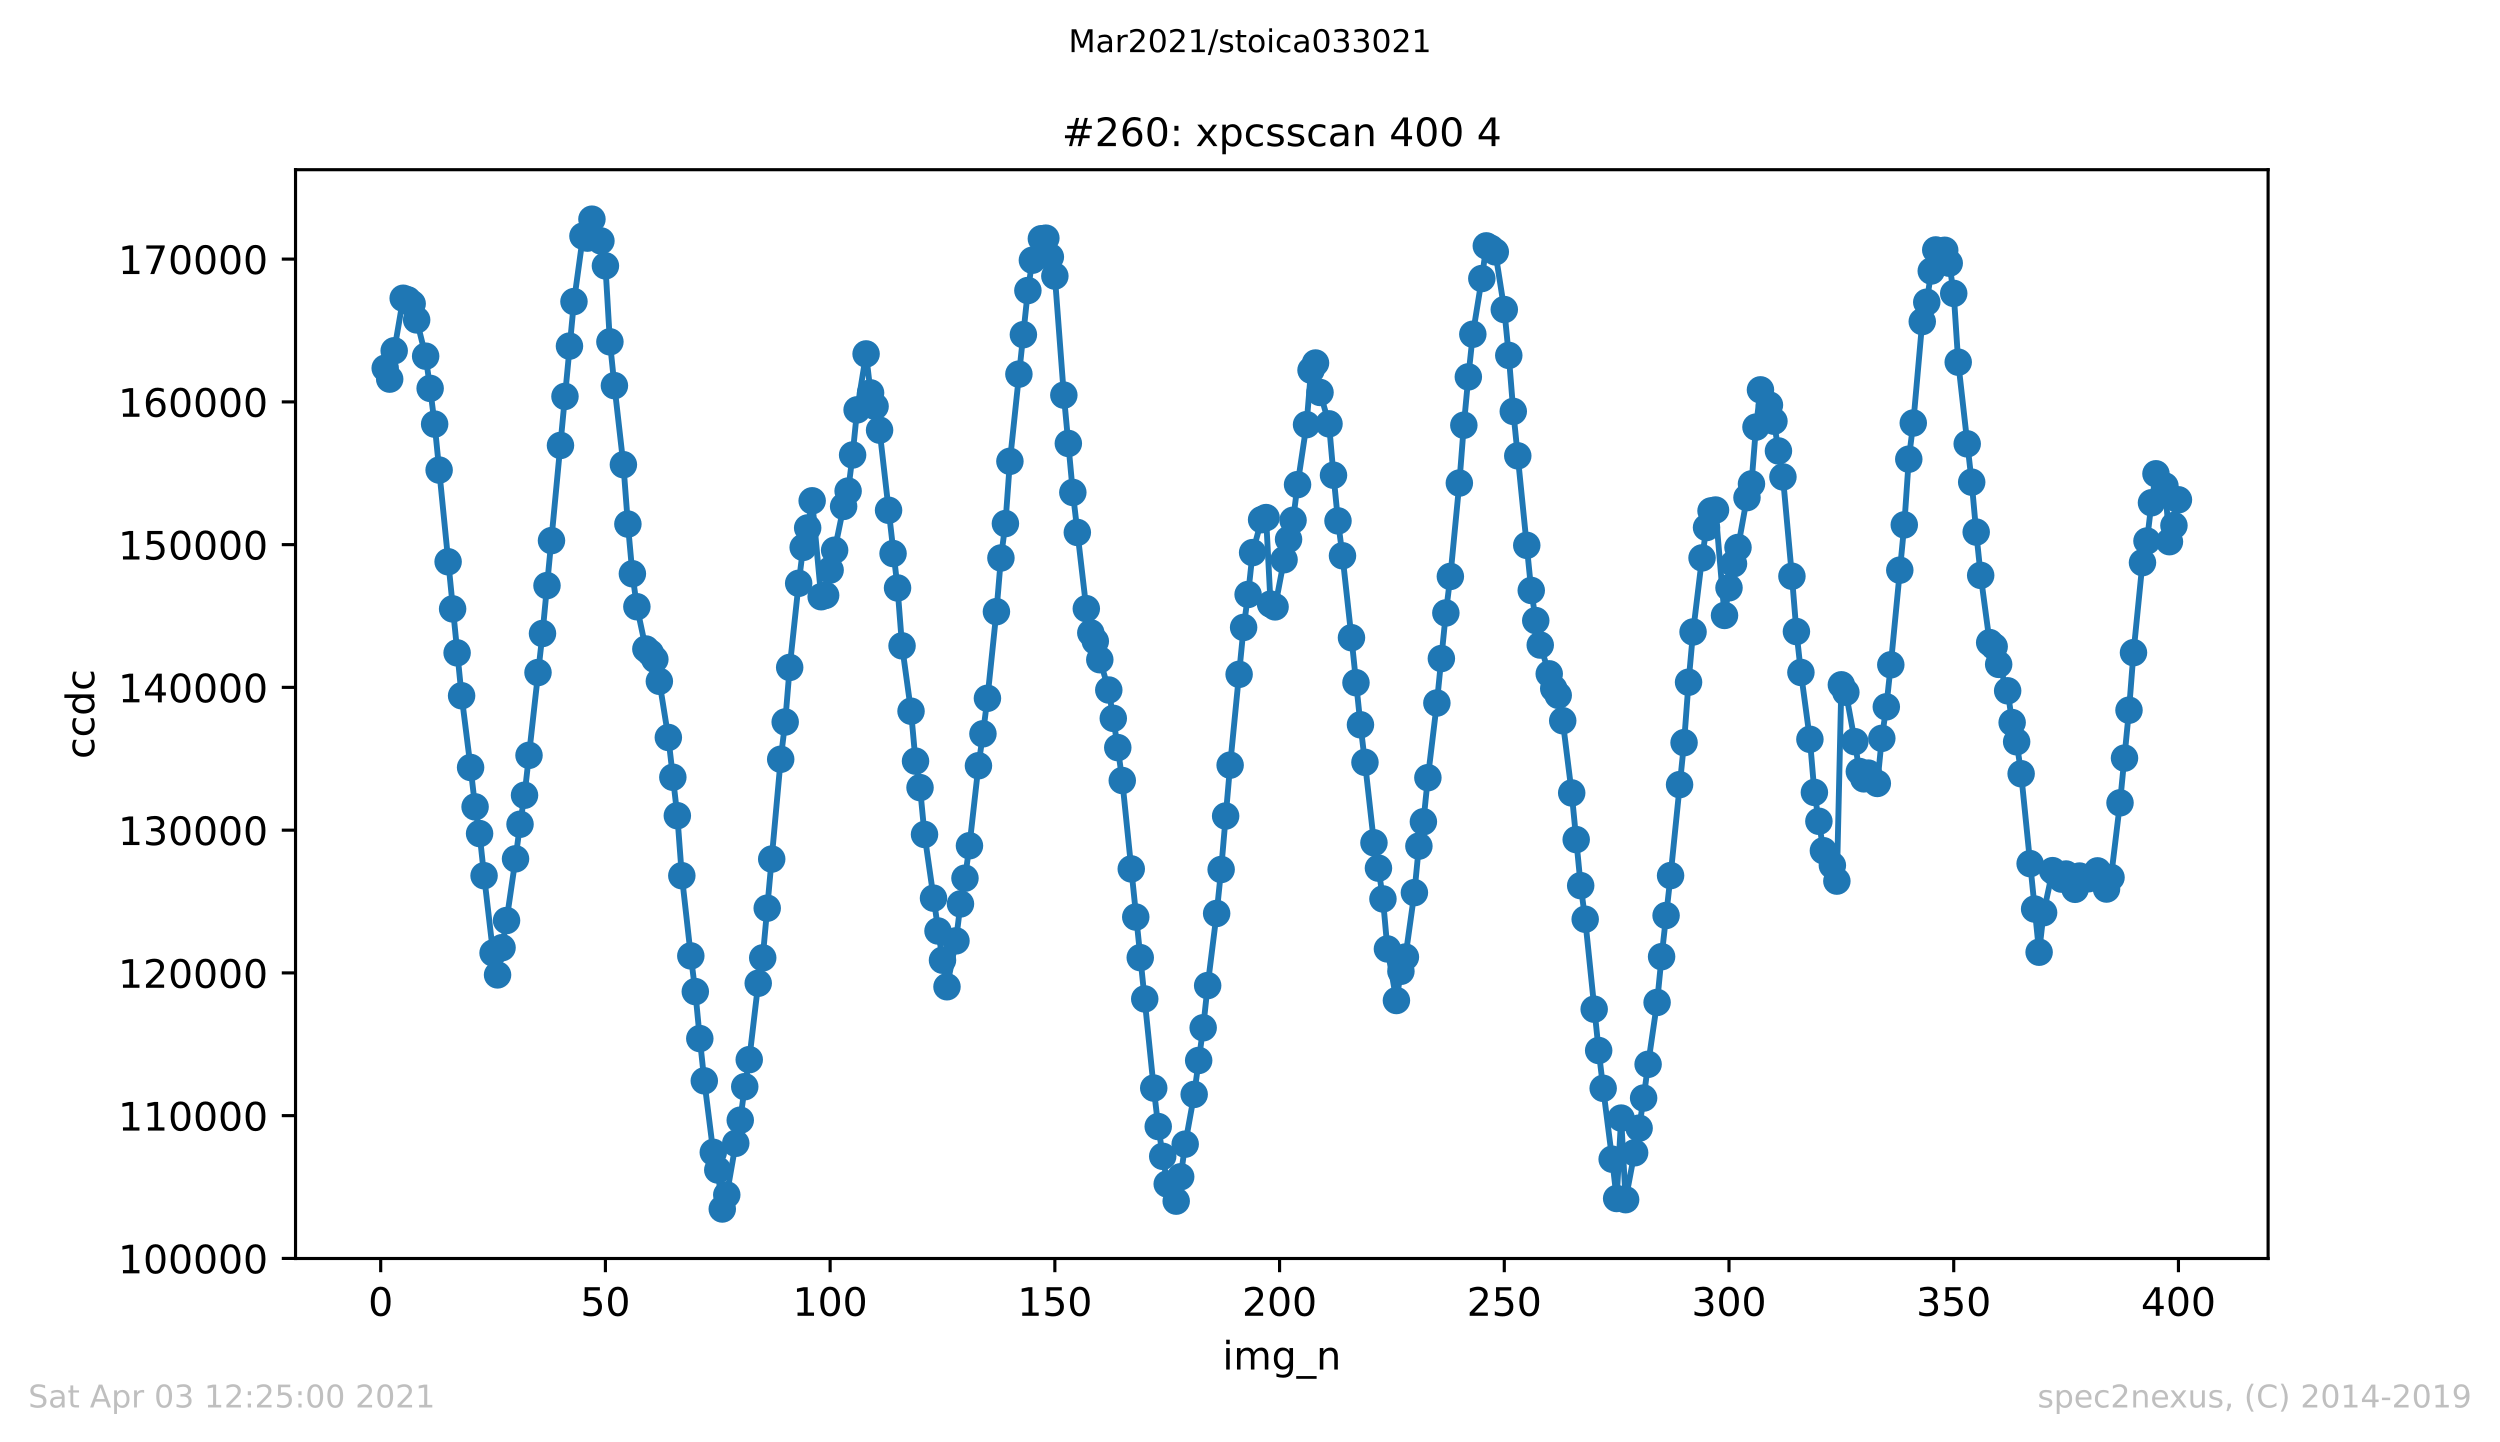 <?xml version="1.0" encoding="utf-8" standalone="no"?>
<!DOCTYPE svg PUBLIC "-//W3C//DTD SVG 1.1//EN"
  "http://www.w3.org/Graphics/SVG/1.1/DTD/svg11.dtd">
<!-- Created with matplotlib (https://matplotlib.org/) -->
<svg height="367.2pt" version="1.1" viewBox="0 0 636.48 367.2" width="636.48pt" xmlns="http://www.w3.org/2000/svg" xmlns:xlink="http://www.w3.org/1999/xlink">
 <defs>
  <style type="text/css">*{stroke-linecap:butt;stroke-linejoin:round;}</style>
 </defs>
 <g id="figure_1">
  <g id="patch_1">
   <path d="M 0 367.2 
L 636.48 367.2 
L 636.48 0 
L 0 0 
z
" style="fill:#ffffff;"/>
  </g>
  <g id="axes_1">
   <g id="patch_2">
    <path d="M 75.24 320.4 
L 577.44 320.4 
L 577.44 43.2 
L 75.24 43.2 
z
" style="fill:#ffffff;"/>
   </g>
   <g id="matplotlib.axis_1">
    <g id="xtick_1">
     <g id="line2d_1">
      <defs>
       <path d="M 0 0 
L 0 3.5 
" id="m233a765dd8" style="stroke:#000000;stroke-width:0.8;"/>
      </defs>
      <g>
       <use style="stroke:#000000;stroke-width:0.8;" x="96.923" xlink:href="#m233a765dd8" y="320.4"/>
      </g>
     </g>
     <g id="text_1">
      <!-- 0 -->
      <g transform="translate(93.742 334.998)scale(0.1 -0.1)">
       <defs>
        <path d="M 31.781 66.406 
Q 24.172 66.406 20.328 58.906 
Q 16.5 51.422 16.5 36.375 
Q 16.5 21.391 20.328 13.891 
Q 24.172 6.391 31.781 6.391 
Q 39.453 6.391 43.281 13.891 
Q 47.125 21.391 47.125 36.375 
Q 47.125 51.422 43.281 58.906 
Q 39.453 66.406 31.781 66.406 
z
M 31.781 74.219 
Q 44.047 74.219 50.516 64.516 
Q 56.984 54.828 56.984 36.375 
Q 56.984 17.969 50.516 8.266 
Q 44.047 -1.422 31.781 -1.422 
Q 19.531 -1.422 13.062 8.266 
Q 6.594 17.969 6.594 36.375 
Q 6.594 54.828 13.062 64.516 
Q 19.531 74.219 31.781 74.219 
z
" id="DejaVuSans-48"/>
       </defs>
       <use xlink:href="#DejaVuSans-48"/>
      </g>
     </g>
    </g>
    <g id="xtick_2">
     <g id="line2d_2">
      <g>
       <use style="stroke:#000000;stroke-width:0.8;" x="154.134" xlink:href="#m233a765dd8" y="320.4"/>
      </g>
     </g>
     <g id="text_2">
      <!-- 50 -->
      <g transform="translate(147.772 334.998)scale(0.1 -0.1)">
       <defs>
        <path d="M 10.797 72.906 
L 49.516 72.906 
L 49.516 64.594 
L 19.828 64.594 
L 19.828 46.734 
Q 21.969 47.469 24.109 47.828 
Q 26.266 48.188 28.422 48.188 
Q 40.625 48.188 47.75 41.5 
Q 54.891 34.812 54.891 23.391 
Q 54.891 11.625 47.562 5.094 
Q 40.234 -1.422 26.906 -1.422 
Q 22.312 -1.422 17.547 -0.641 
Q 12.797 0.141 7.719 1.703 
L 7.719 11.625 
Q 12.109 9.234 16.797 8.062 
Q 21.484 6.891 26.703 6.891 
Q 35.156 6.891 40.078 11.328 
Q 45.016 15.766 45.016 23.391 
Q 45.016 31 40.078 35.438 
Q 35.156 39.891 26.703 39.891 
Q 22.75 39.891 18.812 39.016 
Q 14.891 38.141 10.797 36.281 
z
" id="DejaVuSans-53"/>
       </defs>
       <use xlink:href="#DejaVuSans-53"/>
       <use x="63.623" xlink:href="#DejaVuSans-48"/>
      </g>
     </g>
    </g>
    <g id="xtick_3">
     <g id="line2d_3">
      <g>
       <use style="stroke:#000000;stroke-width:0.8;" x="211.345" xlink:href="#m233a765dd8" y="320.4"/>
      </g>
     </g>
     <g id="text_3">
      <!-- 100 -->
      <g transform="translate(201.802 334.998)scale(0.1 -0.1)">
       <defs>
        <path d="M 12.406 8.297 
L 28.516 8.297 
L 28.516 63.922 
L 10.984 60.406 
L 10.984 69.391 
L 28.422 72.906 
L 38.281 72.906 
L 38.281 8.297 
L 54.391 8.297 
L 54.391 0 
L 12.406 0 
z
" id="DejaVuSans-49"/>
       </defs>
       <use xlink:href="#DejaVuSans-49"/>
       <use x="63.623" xlink:href="#DejaVuSans-48"/>
       <use x="127.246" xlink:href="#DejaVuSans-48"/>
      </g>
     </g>
    </g>
    <g id="xtick_4">
     <g id="line2d_4">
      <g>
       <use style="stroke:#000000;stroke-width:0.8;" x="268.557" xlink:href="#m233a765dd8" y="320.4"/>
      </g>
     </g>
     <g id="text_4">
      <!-- 150 -->
      <g transform="translate(259.013 334.998)scale(0.1 -0.1)">
       <use xlink:href="#DejaVuSans-49"/>
       <use x="63.623" xlink:href="#DejaVuSans-53"/>
       <use x="127.246" xlink:href="#DejaVuSans-48"/>
      </g>
     </g>
    </g>
    <g id="xtick_5">
     <g id="line2d_5">
      <g>
       <use style="stroke:#000000;stroke-width:0.8;" x="325.768" xlink:href="#m233a765dd8" y="320.4"/>
      </g>
     </g>
     <g id="text_5">
      <!-- 200 -->
      <g transform="translate(316.224 334.998)scale(0.1 -0.1)">
       <defs>
        <path d="M 19.188 8.297 
L 53.609 8.297 
L 53.609 0 
L 7.328 0 
L 7.328 8.297 
Q 12.938 14.109 22.625 23.891 
Q 32.328 33.688 34.812 36.531 
Q 39.547 41.844 41.422 45.531 
Q 43.312 49.219 43.312 52.781 
Q 43.312 58.594 39.234 62.25 
Q 35.156 65.922 28.609 65.922 
Q 23.969 65.922 18.812 64.312 
Q 13.672 62.703 7.812 59.422 
L 7.812 69.391 
Q 13.766 71.781 18.938 73 
Q 24.125 74.219 28.422 74.219 
Q 39.75 74.219 46.484 68.547 
Q 53.219 62.891 53.219 53.422 
Q 53.219 48.922 51.531 44.891 
Q 49.859 40.875 45.406 35.406 
Q 44.188 33.984 37.641 27.219 
Q 31.109 20.453 19.188 8.297 
z
" id="DejaVuSans-50"/>
       </defs>
       <use xlink:href="#DejaVuSans-50"/>
       <use x="63.623" xlink:href="#DejaVuSans-48"/>
       <use x="127.246" xlink:href="#DejaVuSans-48"/>
      </g>
     </g>
    </g>
    <g id="xtick_6">
     <g id="line2d_6">
      <g>
       <use style="stroke:#000000;stroke-width:0.8;" x="382.979" xlink:href="#m233a765dd8" y="320.4"/>
      </g>
     </g>
     <g id="text_6">
      <!-- 250 -->
      <g transform="translate(373.435 334.998)scale(0.1 -0.1)">
       <use xlink:href="#DejaVuSans-50"/>
       <use x="63.623" xlink:href="#DejaVuSans-53"/>
       <use x="127.246" xlink:href="#DejaVuSans-48"/>
      </g>
     </g>
    </g>
    <g id="xtick_7">
     <g id="line2d_7">
      <g>
       <use style="stroke:#000000;stroke-width:0.8;" x="440.19" xlink:href="#m233a765dd8" y="320.4"/>
      </g>
     </g>
     <g id="text_7">
      <!-- 300 -->
      <g transform="translate(430.647 334.998)scale(0.1 -0.1)">
       <defs>
        <path d="M 40.578 39.312 
Q 47.656 37.797 51.625 33 
Q 55.609 28.219 55.609 21.188 
Q 55.609 10.406 48.188 4.484 
Q 40.766 -1.422 27.094 -1.422 
Q 22.516 -1.422 17.656 -0.516 
Q 12.797 0.391 7.625 2.203 
L 7.625 11.719 
Q 11.719 9.328 16.594 8.109 
Q 21.484 6.891 26.812 6.891 
Q 36.078 6.891 40.938 10.547 
Q 45.797 14.203 45.797 21.188 
Q 45.797 27.641 41.281 31.266 
Q 36.766 34.906 28.719 34.906 
L 20.219 34.906 
L 20.219 43.016 
L 29.109 43.016 
Q 36.375 43.016 40.234 45.922 
Q 44.094 48.828 44.094 54.297 
Q 44.094 59.906 40.109 62.906 
Q 36.141 65.922 28.719 65.922 
Q 24.656 65.922 20.016 65.031 
Q 15.375 64.156 9.812 62.312 
L 9.812 71.094 
Q 15.438 72.656 20.344 73.438 
Q 25.25 74.219 29.594 74.219 
Q 40.828 74.219 47.359 69.109 
Q 53.906 64.016 53.906 55.328 
Q 53.906 49.266 50.438 45.094 
Q 46.969 40.922 40.578 39.312 
z
" id="DejaVuSans-51"/>
       </defs>
       <use xlink:href="#DejaVuSans-51"/>
       <use x="63.623" xlink:href="#DejaVuSans-48"/>
       <use x="127.246" xlink:href="#DejaVuSans-48"/>
      </g>
     </g>
    </g>
    <g id="xtick_8">
     <g id="line2d_8">
      <g>
       <use style="stroke:#000000;stroke-width:0.8;" x="497.402" xlink:href="#m233a765dd8" y="320.4"/>
      </g>
     </g>
     <g id="text_8">
      <!-- 350 -->
      <g transform="translate(487.858 334.998)scale(0.1 -0.1)">
       <use xlink:href="#DejaVuSans-51"/>
       <use x="63.623" xlink:href="#DejaVuSans-53"/>
       <use x="127.246" xlink:href="#DejaVuSans-48"/>
      </g>
     </g>
    </g>
    <g id="xtick_9">
     <g id="line2d_9">
      <g>
       <use style="stroke:#000000;stroke-width:0.8;" x="554.613" xlink:href="#m233a765dd8" y="320.4"/>
      </g>
     </g>
     <g id="text_9">
      <!-- 400 -->
      <g transform="translate(545.069 334.998)scale(0.1 -0.1)">
       <defs>
        <path d="M 37.797 64.312 
L 12.891 25.391 
L 37.797 25.391 
z
M 35.203 72.906 
L 47.609 72.906 
L 47.609 25.391 
L 58.016 25.391 
L 58.016 17.188 
L 47.609 17.188 
L 47.609 0 
L 37.797 0 
L 37.797 17.188 
L 4.891 17.188 
L 4.891 26.703 
z
" id="DejaVuSans-52"/>
       </defs>
       <use xlink:href="#DejaVuSans-52"/>
       <use x="63.623" xlink:href="#DejaVuSans-48"/>
       <use x="127.246" xlink:href="#DejaVuSans-48"/>
      </g>
     </g>
    </g>
    <g id="text_10">
     <!-- img_n -->
     <g transform="translate(311.238 348.677)scale(0.1 -0.1)">
      <defs>
       <path d="M 9.422 54.688 
L 18.406 54.688 
L 18.406 0 
L 9.422 0 
z
M 9.422 75.984 
L 18.406 75.984 
L 18.406 64.594 
L 9.422 64.594 
z
" id="DejaVuSans-105"/>
       <path d="M 52 44.188 
Q 55.375 50.25 60.062 53.125 
Q 64.75 56 71.094 56 
Q 79.641 56 84.281 50.016 
Q 88.922 44.047 88.922 33.016 
L 88.922 0 
L 79.891 0 
L 79.891 32.719 
Q 79.891 40.578 77.094 44.375 
Q 74.312 48.188 68.609 48.188 
Q 61.625 48.188 57.562 43.547 
Q 53.516 38.922 53.516 30.906 
L 53.516 0 
L 44.484 0 
L 44.484 32.719 
Q 44.484 40.625 41.703 44.406 
Q 38.922 48.188 33.109 48.188 
Q 26.219 48.188 22.156 43.531 
Q 18.109 38.875 18.109 30.906 
L 18.109 0 
L 9.078 0 
L 9.078 54.688 
L 18.109 54.688 
L 18.109 46.188 
Q 21.188 51.219 25.484 53.609 
Q 29.781 56 35.688 56 
Q 41.656 56 45.828 52.969 
Q 50 49.953 52 44.188 
z
" id="DejaVuSans-109"/>
       <path d="M 45.406 27.984 
Q 45.406 37.75 41.375 43.109 
Q 37.359 48.484 30.078 48.484 
Q 22.859 48.484 18.828 43.109 
Q 14.797 37.75 14.797 27.984 
Q 14.797 18.266 18.828 12.891 
Q 22.859 7.516 30.078 7.516 
Q 37.359 7.516 41.375 12.891 
Q 45.406 18.266 45.406 27.984 
z
M 54.391 6.781 
Q 54.391 -7.172 48.188 -13.984 
Q 42 -20.797 29.203 -20.797 
Q 24.469 -20.797 20.266 -20.094 
Q 16.062 -19.391 12.109 -17.922 
L 12.109 -9.188 
Q 16.062 -11.328 19.922 -12.344 
Q 23.781 -13.375 27.781 -13.375 
Q 36.625 -13.375 41.016 -8.766 
Q 45.406 -4.156 45.406 5.172 
L 45.406 9.625 
Q 42.625 4.781 38.281 2.391 
Q 33.938 0 27.875 0 
Q 17.828 0 11.672 7.656 
Q 5.516 15.328 5.516 27.984 
Q 5.516 40.672 11.672 48.328 
Q 17.828 56 27.875 56 
Q 33.938 56 38.281 53.609 
Q 42.625 51.219 45.406 46.391 
L 45.406 54.688 
L 54.391 54.688 
z
" id="DejaVuSans-103"/>
       <path d="M 50.984 -16.609 
L 50.984 -23.578 
L -0.984 -23.578 
L -0.984 -16.609 
z
" id="DejaVuSans-95"/>
       <path d="M 54.891 33.016 
L 54.891 0 
L 45.906 0 
L 45.906 32.719 
Q 45.906 40.484 42.875 44.328 
Q 39.844 48.188 33.797 48.188 
Q 26.516 48.188 22.312 43.547 
Q 18.109 38.922 18.109 30.906 
L 18.109 0 
L 9.078 0 
L 9.078 54.688 
L 18.109 54.688 
L 18.109 46.188 
Q 21.344 51.125 25.703 53.562 
Q 30.078 56 35.797 56 
Q 45.219 56 50.047 50.172 
Q 54.891 44.344 54.891 33.016 
z
" id="DejaVuSans-110"/>
      </defs>
      <use xlink:href="#DejaVuSans-105"/>
      <use x="27.783" xlink:href="#DejaVuSans-109"/>
      <use x="125.195" xlink:href="#DejaVuSans-103"/>
      <use x="188.672" xlink:href="#DejaVuSans-95"/>
      <use x="238.672" xlink:href="#DejaVuSans-110"/>
     </g>
    </g>
   </g>
   <g id="matplotlib.axis_2">
    <g id="ytick_1">
     <g id="line2d_10">
      <defs>
       <path d="M 0 0 
L -3.5 0 
" id="m50beb216b6" style="stroke:#000000;stroke-width:0.8;"/>
      </defs>
      <g>
       <use style="stroke:#000000;stroke-width:0.8;" x="75.24" xlink:href="#m50beb216b6" y="320.383"/>
      </g>
     </g>
     <g id="text_11">
      <!-- 100000 -->
      <g transform="translate(30.065 324.182)scale(0.1 -0.1)">
       <use xlink:href="#DejaVuSans-49"/>
       <use x="63.623" xlink:href="#DejaVuSans-48"/>
       <use x="127.246" xlink:href="#DejaVuSans-48"/>
       <use x="190.869" xlink:href="#DejaVuSans-48"/>
       <use x="254.492" xlink:href="#DejaVuSans-48"/>
       <use x="318.115" xlink:href="#DejaVuSans-48"/>
      </g>
     </g>
    </g>
    <g id="ytick_2">
     <g id="line2d_11">
      <g>
       <use style="stroke:#000000;stroke-width:0.8;" x="75.24" xlink:href="#m50beb216b6" y="284.038"/>
      </g>
     </g>
     <g id="text_12">
      <!-- 110000 -->
      <g transform="translate(30.065 287.837)scale(0.1 -0.1)">
       <use xlink:href="#DejaVuSans-49"/>
       <use x="63.623" xlink:href="#DejaVuSans-49"/>
       <use x="127.246" xlink:href="#DejaVuSans-48"/>
       <use x="190.869" xlink:href="#DejaVuSans-48"/>
       <use x="254.492" xlink:href="#DejaVuSans-48"/>
       <use x="318.115" xlink:href="#DejaVuSans-48"/>
      </g>
     </g>
    </g>
    <g id="ytick_3">
     <g id="line2d_12">
      <g>
       <use style="stroke:#000000;stroke-width:0.8;" x="75.24" xlink:href="#m50beb216b6" y="247.693"/>
      </g>
     </g>
     <g id="text_13">
      <!-- 120000 -->
      <g transform="translate(30.065 251.492)scale(0.1 -0.1)">
       <use xlink:href="#DejaVuSans-49"/>
       <use x="63.623" xlink:href="#DejaVuSans-50"/>
       <use x="127.246" xlink:href="#DejaVuSans-48"/>
       <use x="190.869" xlink:href="#DejaVuSans-48"/>
       <use x="254.492" xlink:href="#DejaVuSans-48"/>
       <use x="318.115" xlink:href="#DejaVuSans-48"/>
      </g>
     </g>
    </g>
    <g id="ytick_4">
     <g id="line2d_13">
      <g>
       <use style="stroke:#000000;stroke-width:0.8;" x="75.24" xlink:href="#m50beb216b6" y="211.348"/>
      </g>
     </g>
     <g id="text_14">
      <!-- 130000 -->
      <g transform="translate(30.065 215.148)scale(0.1 -0.1)">
       <use xlink:href="#DejaVuSans-49"/>
       <use x="63.623" xlink:href="#DejaVuSans-51"/>
       <use x="127.246" xlink:href="#DejaVuSans-48"/>
       <use x="190.869" xlink:href="#DejaVuSans-48"/>
       <use x="254.492" xlink:href="#DejaVuSans-48"/>
       <use x="318.115" xlink:href="#DejaVuSans-48"/>
      </g>
     </g>
    </g>
    <g id="ytick_5">
     <g id="line2d_14">
      <g>
       <use style="stroke:#000000;stroke-width:0.8;" x="75.24" xlink:href="#m50beb216b6" y="175.004"/>
      </g>
     </g>
     <g id="text_15">
      <!-- 140000 -->
      <g transform="translate(30.065 178.803)scale(0.1 -0.1)">
       <use xlink:href="#DejaVuSans-49"/>
       <use x="63.623" xlink:href="#DejaVuSans-52"/>
       <use x="127.246" xlink:href="#DejaVuSans-48"/>
       <use x="190.869" xlink:href="#DejaVuSans-48"/>
       <use x="254.492" xlink:href="#DejaVuSans-48"/>
       <use x="318.115" xlink:href="#DejaVuSans-48"/>
      </g>
     </g>
    </g>
    <g id="ytick_6">
     <g id="line2d_15">
      <g>
       <use style="stroke:#000000;stroke-width:0.8;" x="75.24" xlink:href="#m50beb216b6" y="138.659"/>
      </g>
     </g>
     <g id="text_16">
      <!-- 150000 -->
      <g transform="translate(30.065 142.458)scale(0.1 -0.1)">
       <use xlink:href="#DejaVuSans-49"/>
       <use x="63.623" xlink:href="#DejaVuSans-53"/>
       <use x="127.246" xlink:href="#DejaVuSans-48"/>
       <use x="190.869" xlink:href="#DejaVuSans-48"/>
       <use x="254.492" xlink:href="#DejaVuSans-48"/>
       <use x="318.115" xlink:href="#DejaVuSans-48"/>
      </g>
     </g>
    </g>
    <g id="ytick_7">
     <g id="line2d_16">
      <g>
       <use style="stroke:#000000;stroke-width:0.8;" x="75.24" xlink:href="#m50beb216b6" y="102.314"/>
      </g>
     </g>
     <g id="text_17">
      <!-- 160000 -->
      <g transform="translate(30.065 106.113)scale(0.1 -0.1)">
       <defs>
        <path d="M 33.016 40.375 
Q 26.375 40.375 22.484 35.828 
Q 18.609 31.297 18.609 23.391 
Q 18.609 15.531 22.484 10.953 
Q 26.375 6.391 33.016 6.391 
Q 39.656 6.391 43.531 10.953 
Q 47.406 15.531 47.406 23.391 
Q 47.406 31.297 43.531 35.828 
Q 39.656 40.375 33.016 40.375 
z
M 52.594 71.297 
L 52.594 62.312 
Q 48.875 64.062 45.094 64.984 
Q 41.312 65.922 37.594 65.922 
Q 27.828 65.922 22.672 59.328 
Q 17.531 52.734 16.797 39.406 
Q 19.672 43.656 24.016 45.922 
Q 28.375 48.188 33.594 48.188 
Q 44.578 48.188 50.953 41.516 
Q 57.328 34.859 57.328 23.391 
Q 57.328 12.156 50.688 5.359 
Q 44.047 -1.422 33.016 -1.422 
Q 20.359 -1.422 13.672 8.266 
Q 6.984 17.969 6.984 36.375 
Q 6.984 53.656 15.188 63.938 
Q 23.391 74.219 37.203 74.219 
Q 40.922 74.219 44.703 73.484 
Q 48.484 72.75 52.594 71.297 
z
" id="DejaVuSans-54"/>
       </defs>
       <use xlink:href="#DejaVuSans-49"/>
       <use x="63.623" xlink:href="#DejaVuSans-54"/>
       <use x="127.246" xlink:href="#DejaVuSans-48"/>
       <use x="190.869" xlink:href="#DejaVuSans-48"/>
       <use x="254.492" xlink:href="#DejaVuSans-48"/>
       <use x="318.115" xlink:href="#DejaVuSans-48"/>
      </g>
     </g>
    </g>
    <g id="ytick_8">
     <g id="line2d_17">
      <g>
       <use style="stroke:#000000;stroke-width:0.8;" x="75.24" xlink:href="#m50beb216b6" y="65.969"/>
      </g>
     </g>
     <g id="text_18">
      <!-- 170000 -->
      <g transform="translate(30.065 69.768)scale(0.1 -0.1)">
       <defs>
        <path d="M 8.203 72.906 
L 55.078 72.906 
L 55.078 68.703 
L 28.609 0 
L 18.312 0 
L 43.219 64.594 
L 8.203 64.594 
z
" id="DejaVuSans-55"/>
       </defs>
       <use xlink:href="#DejaVuSans-49"/>
       <use x="63.623" xlink:href="#DejaVuSans-55"/>
       <use x="127.246" xlink:href="#DejaVuSans-48"/>
       <use x="190.869" xlink:href="#DejaVuSans-48"/>
       <use x="254.492" xlink:href="#DejaVuSans-48"/>
       <use x="318.115" xlink:href="#DejaVuSans-48"/>
      </g>
     </g>
    </g>
    <g id="text_19">
     <!-- ccdc -->
     <g transform="translate(23.985 193.222)rotate(-90)scale(0.1 -0.1)">
      <defs>
       <path d="M 48.781 52.594 
L 48.781 44.188 
Q 44.969 46.297 41.141 47.344 
Q 37.312 48.391 33.406 48.391 
Q 24.656 48.391 19.812 42.844 
Q 14.984 37.312 14.984 27.297 
Q 14.984 17.281 19.812 11.734 
Q 24.656 6.203 33.406 6.203 
Q 37.312 6.203 41.141 7.25 
Q 44.969 8.297 48.781 10.406 
L 48.781 2.094 
Q 45.016 0.344 40.984 -0.531 
Q 36.969 -1.422 32.422 -1.422 
Q 20.062 -1.422 12.781 6.344 
Q 5.516 14.109 5.516 27.297 
Q 5.516 40.672 12.859 48.328 
Q 20.219 56 33.016 56 
Q 37.156 56 41.109 55.141 
Q 45.062 54.297 48.781 52.594 
z
" id="DejaVuSans-99"/>
       <path d="M 45.406 46.391 
L 45.406 75.984 
L 54.391 75.984 
L 54.391 0 
L 45.406 0 
L 45.406 8.203 
Q 42.578 3.328 38.25 0.953 
Q 33.938 -1.422 27.875 -1.422 
Q 17.969 -1.422 11.734 6.484 
Q 5.516 14.406 5.516 27.297 
Q 5.516 40.188 11.734 48.094 
Q 17.969 56 27.875 56 
Q 33.938 56 38.25 53.625 
Q 42.578 51.266 45.406 46.391 
z
M 14.797 27.297 
Q 14.797 17.391 18.875 11.75 
Q 22.953 6.109 30.078 6.109 
Q 37.203 6.109 41.297 11.75 
Q 45.406 17.391 45.406 27.297 
Q 45.406 37.203 41.297 42.844 
Q 37.203 48.484 30.078 48.484 
Q 22.953 48.484 18.875 42.844 
Q 14.797 37.203 14.797 27.297 
z
" id="DejaVuSans-100"/>
      </defs>
      <use xlink:href="#DejaVuSans-99"/>
      <use x="54.98" xlink:href="#DejaVuSans-99"/>
      <use x="109.961" xlink:href="#DejaVuSans-100"/>
      <use x="173.438" xlink:href="#DejaVuSans-99"/>
     </g>
    </g>
   </g>
   <g id="line2d_18">
    <path clip-path="url(#pb0a5471255)" d="M 98.067 93.733 
L 99.211 96.521 
L 100.356 89.303 
L 102.644 75.931 
L 103.788 76.331 
L 104.933 77.331 
L 106.077 81.448 
L 108.365 90.68 
L 109.51 98.879 
L 110.654 107.98 
L 117.519 177.133 
L 119.808 195.393 
L 120.952 205.42 
L 122.096 212.221 
L 123.24 222.95 
L 125.529 242.627 
L 126.673 248.202 
L 128.961 234.358 
L 131.25 218.65 
L 132.394 209.851 
L 133.538 202.466 
L 138.115 161.283 
L 146.125 76.778 
L 148.413 60.096 
L 149.557 60.623 
L 150.702 55.8 
L 152.99 61.339 
L 154.134 67.685 
L 155.278 87.024 
L 156.423 98.185 
L 158.711 118.309 
L 159.855 133.425 
L 161 146.073 
L 162.144 154.469 
L 164.432 165.23 
L 165.577 166.248 
L 166.721 167.873 
L 167.865 173.452 
L 170.153 187.753 
L 172.442 207.674 
L 173.586 222.946 
L 175.875 243.364 
L 177.019 252.451 
L 178.163 264.412 
L 179.307 275.173 
L 181.596 293.378 
L 182.74 297.871 
L 183.884 307.8 
L 185.028 304.202 
L 187.317 291.074 
L 188.461 285.19 
L 189.605 276.66 
L 190.749 269.783 
L 193.038 250.328 
L 194.182 243.862 
L 198.759 193.303 
L 199.903 183.81 
L 201.047 169.923 
L 203.336 148.505 
L 204.48 139.36 
L 205.624 134.406 
L 206.769 127.497 
L 209.057 151.925 
L 210.201 151.568 
L 211.345 145.132 
L 212.49 140.08 
L 214.778 128.929 
L 215.922 125.019 
L 217.067 115.834 
L 218.211 104.346 
L 220.499 90.106 
L 221.643 100.024 
L 222.788 103.459 
L 223.932 109.51 
L 228.509 149.689 
L 229.653 164.427 
L 231.942 181.069 
L 233.086 193.779 
L 234.23 200.518 
L 235.374 212.45 
L 239.951 244.458 
L 241.095 251.222 
L 243.384 239.537 
L 244.528 230.131 
L 245.672 223.582 
L 246.816 215.317 
L 249.105 194.95 
L 250.249 186.819 
L 251.393 177.78 
L 253.682 155.726 
L 254.826 142.057 
L 255.97 133.298 
L 257.114 117.448 
L 261.691 73.965 
L 262.836 66.249 
L 265.124 60.776 
L 266.268 60.634 
L 268.557 70.287 
L 270.845 100.599 
L 273.134 125.375 
L 276.566 154.963 
L 277.71 161.127 
L 278.855 163.261 
L 279.999 167.956 
L 282.287 175.676 
L 284.576 190.334 
L 285.72 198.715 
L 293.73 277.012 
L 294.874 286.811 
L 297.162 301.436 
L 299.451 305.801 
L 300.595 299.597 
L 301.739 291.292 
L 304.028 278.626 
L 306.316 261.66 
L 307.46 250.92 
L 309.749 232.559 
L 310.893 221.369 
L 313.181 194.801 
L 316.614 159.739 
L 317.758 151.347 
L 318.903 140.687 
L 321.191 132.309 
L 322.335 131.771 
L 323.479 153.8 
L 324.624 154.509 
L 326.912 142.497 
L 329.201 132.455 
L 330.345 123.383 
L 332.633 108.111 
L 333.777 94.249 
L 334.922 92.421 
L 336.066 99.915 
L 338.354 107.907 
L 339.499 120.992 
L 340.643 132.615 
L 341.787 141.497 
L 344.075 162.356 
L 346.364 184.522 
L 347.508 194.088 
L 349.797 214.568 
L 350.941 221.027 
L 352.085 228.863 
L 353.229 241.591 
L 355.518 254.722 
L 356.662 247.286 
L 357.806 243.652 
L 360.095 227.256 
L 361.239 215.408 
L 362.383 209.211 
L 363.527 197.992 
L 365.816 178.987 
L 368.104 156.057 
L 369.248 146.756 
L 371.537 122.98 
L 372.681 108.264 
L 373.825 95.95 
L 374.97 85.094 
L 377.258 70.912 
L 378.402 62.596 
L 379.546 63.222 
L 380.691 64.127 
L 382.979 78.81 
L 384.123 90.484 
L 385.268 104.742 
L 389.844 150.325 
L 390.989 157.994 
L 392.133 164.227 
L 395.566 175.298 
L 396.71 177.024 
L 397.854 183.494 
L 400.142 201.877 
L 402.431 225.479 
L 403.575 234.031 
L 407.008 267.45 
L 408.152 277.078 
L 410.44 295.123 
L 411.585 305.129 
L 412.729 284.656 
L 413.873 305.427 
L 417.306 287.218 
L 418.45 279.556 
L 419.594 270.968 
L 421.883 255.216 
L 423.027 243.561 
L 425.315 222.92 
L 428.748 189.076 
L 429.892 173.688 
L 431.037 160.891 
L 433.325 142.035 
L 434.469 134.305 
L 435.613 130.074 
L 436.758 129.849 
L 439.046 156.686 
L 440.19 149.646 
L 441.335 143.536 
L 442.479 139.382 
L 444.767 126.687 
L 445.911 123.198 
L 447.056 108.736 
L 448.2 99.254 
L 450.488 103.11 
L 451.633 107.239 
L 452.777 114.809 
L 453.921 121.424 
L 456.209 146.706 
L 457.354 160.789 
L 458.498 171.198 
L 460.786 188.222 
L 461.931 201.742 
L 464.219 216.586 
L 466.507 220.318 
L 467.652 224.323 
L 468.796 174.346 
L 469.94 176.25 
L 472.229 188.829 
L 473.373 196.411 
L 474.517 198.29 
L 475.661 196.829 
L 477.95 199.46 
L 479.094 187.979 
L 480.238 179.954 
L 481.382 169.254 
L 484.815 133.629 
L 485.959 116.906 
L 487.103 107.697 
L 489.392 81.866 
L 490.536 76.942 
L 491.68 68.993 
L 492.825 63.632 
L 495.113 63.72 
L 496.257 67.009 
L 497.402 74.699 
L 498.546 92.21 
L 501.978 122.758 
L 503.123 135.464 
L 504.267 146.487 
L 506.555 163.599 
L 507.7 164.616 
L 508.844 169.145 
L 511.132 175.876 
L 512.276 183.963 
L 513.421 188.851 
L 514.565 196.985 
L 519.142 242.427 
L 520.286 232.363 
L 522.574 221.659 
L 523.719 222.641 
L 524.863 223.815 
L 526.007 222.517 
L 528.296 226.413 
L 529.44 223.033 
L 530.584 223.48 
L 531.728 223.716 
L 534.017 221.717 
L 535.161 223.589 
L 536.305 226.344 
L 537.449 223.389 
L 539.738 204.396 
L 542.026 180.808 
L 543.17 166.164 
L 545.459 143.238 
L 546.603 137.736 
L 547.747 127.999 
L 548.892 120.621 
L 551.18 123.725 
L 552.324 137.91 
L 553.469 133.792 
L 554.613 127.243 
L 554.613 127.243 
" style="fill:none;stroke:#1f77b4;stroke-linecap:square;stroke-width:1.5;"/>
    <defs>
     <path d="M 0 3 
C 0.796 3 1.559 2.684 2.121 2.121 
C 2.684 1.559 3 0.796 3 0 
C 3 -0.796 2.684 -1.559 2.121 -2.121 
C 1.559 -2.684 0.796 -3 0 -3 
C -0.796 -3 -1.559 -2.684 -2.121 -2.121 
C -2.684 -1.559 -3 -0.796 -3 0 
C -3 0.796 -2.684 1.559 -2.121 2.121 
C -1.559 2.684 -0.796 3 0 3 
z
" id="m2d08398226" style="stroke:#1f77b4;"/>
    </defs>
    <g clip-path="url(#pb0a5471255)">
     <use style="fill:#1f77b4;stroke:#1f77b4;" x="98.067" xlink:href="#m2d08398226" y="93.733"/>
     <use style="fill:#1f77b4;stroke:#1f77b4;" x="99.211" xlink:href="#m2d08398226" y="96.521"/>
     <use style="fill:#1f77b4;stroke:#1f77b4;" x="100.356" xlink:href="#m2d08398226" y="89.303"/>
     <use style="fill:#1f77b4;stroke:#1f77b4;" x="102.644" xlink:href="#m2d08398226" y="75.931"/>
     <use style="fill:#1f77b4;stroke:#1f77b4;" x="103.788" xlink:href="#m2d08398226" y="76.331"/>
     <use style="fill:#1f77b4;stroke:#1f77b4;" x="104.933" xlink:href="#m2d08398226" y="77.331"/>
     <use style="fill:#1f77b4;stroke:#1f77b4;" x="106.077" xlink:href="#m2d08398226" y="81.448"/>
     <use style="fill:#1f77b4;stroke:#1f77b4;" x="108.365" xlink:href="#m2d08398226" y="90.68"/>
     <use style="fill:#1f77b4;stroke:#1f77b4;" x="109.51" xlink:href="#m2d08398226" y="98.879"/>
     <use style="fill:#1f77b4;stroke:#1f77b4;" x="110.654" xlink:href="#m2d08398226" y="107.98"/>
     <use style="fill:#1f77b4;stroke:#1f77b4;" x="111.798" xlink:href="#m2d08398226" y="119.676"/>
     <use style="fill:#1f77b4;stroke:#1f77b4;" x="114.086" xlink:href="#m2d08398226" y="143.02"/>
     <use style="fill:#1f77b4;stroke:#1f77b4;" x="115.231" xlink:href="#m2d08398226" y="155.018"/>
     <use style="fill:#1f77b4;stroke:#1f77b4;" x="116.375" xlink:href="#m2d08398226" y="166.212"/>
     <use style="fill:#1f77b4;stroke:#1f77b4;" x="117.519" xlink:href="#m2d08398226" y="177.133"/>
     <use style="fill:#1f77b4;stroke:#1f77b4;" x="119.808" xlink:href="#m2d08398226" y="195.393"/>
     <use style="fill:#1f77b4;stroke:#1f77b4;" x="120.952" xlink:href="#m2d08398226" y="205.42"/>
     <use style="fill:#1f77b4;stroke:#1f77b4;" x="122.096" xlink:href="#m2d08398226" y="212.221"/>
     <use style="fill:#1f77b4;stroke:#1f77b4;" x="123.24" xlink:href="#m2d08398226" y="222.95"/>
     <use style="fill:#1f77b4;stroke:#1f77b4;" x="125.529" xlink:href="#m2d08398226" y="242.627"/>
     <use style="fill:#1f77b4;stroke:#1f77b4;" x="126.673" xlink:href="#m2d08398226" y="248.202"/>
     <use style="fill:#1f77b4;stroke:#1f77b4;" x="127.817" xlink:href="#m2d08398226" y="241.271"/>
     <use style="fill:#1f77b4;stroke:#1f77b4;" x="128.961" xlink:href="#m2d08398226" y="234.358"/>
     <use style="fill:#1f77b4;stroke:#1f77b4;" x="131.25" xlink:href="#m2d08398226" y="218.65"/>
     <use style="fill:#1f77b4;stroke:#1f77b4;" x="132.394" xlink:href="#m2d08398226" y="209.851"/>
     <use style="fill:#1f77b4;stroke:#1f77b4;" x="133.538" xlink:href="#m2d08398226" y="202.466"/>
     <use style="fill:#1f77b4;stroke:#1f77b4;" x="134.682" xlink:href="#m2d08398226" y="192.3"/>
     <use style="fill:#1f77b4;stroke:#1f77b4;" x="136.971" xlink:href="#m2d08398226" y="171.224"/>
     <use style="fill:#1f77b4;stroke:#1f77b4;" x="138.115" xlink:href="#m2d08398226" y="161.283"/>
     <use style="fill:#1f77b4;stroke:#1f77b4;" x="139.259" xlink:href="#m2d08398226" y="149.09"/>
     <use style="fill:#1f77b4;stroke:#1f77b4;" x="140.404" xlink:href="#m2d08398226" y="137.634"/>
     <use style="fill:#1f77b4;stroke:#1f77b4;" x="142.692" xlink:href="#m2d08398226" y="113.406"/>
     <use style="fill:#1f77b4;stroke:#1f77b4;" x="143.836" xlink:href="#m2d08398226" y="100.926"/>
     <use style="fill:#1f77b4;stroke:#1f77b4;" x="144.98" xlink:href="#m2d08398226" y="88.114"/>
     <use style="fill:#1f77b4;stroke:#1f77b4;" x="146.125" xlink:href="#m2d08398226" y="76.778"/>
     <use style="fill:#1f77b4;stroke:#1f77b4;" x="148.413" xlink:href="#m2d08398226" y="60.096"/>
     <use style="fill:#1f77b4;stroke:#1f77b4;" x="149.557" xlink:href="#m2d08398226" y="60.623"/>
     <use style="fill:#1f77b4;stroke:#1f77b4;" x="150.702" xlink:href="#m2d08398226" y="55.8"/>
     <use style="fill:#1f77b4;stroke:#1f77b4;" x="152.99" xlink:href="#m2d08398226" y="61.339"/>
     <use style="fill:#1f77b4;stroke:#1f77b4;" x="154.134" xlink:href="#m2d08398226" y="67.685"/>
     <use style="fill:#1f77b4;stroke:#1f77b4;" x="155.278" xlink:href="#m2d08398226" y="87.024"/>
     <use style="fill:#1f77b4;stroke:#1f77b4;" x="156.423" xlink:href="#m2d08398226" y="98.185"/>
     <use style="fill:#1f77b4;stroke:#1f77b4;" x="158.711" xlink:href="#m2d08398226" y="118.309"/>
     <use style="fill:#1f77b4;stroke:#1f77b4;" x="159.855" xlink:href="#m2d08398226" y="133.425"/>
     <use style="fill:#1f77b4;stroke:#1f77b4;" x="161" xlink:href="#m2d08398226" y="146.073"/>
     <use style="fill:#1f77b4;stroke:#1f77b4;" x="162.144" xlink:href="#m2d08398226" y="154.469"/>
     <use style="fill:#1f77b4;stroke:#1f77b4;" x="164.432" xlink:href="#m2d08398226" y="165.23"/>
     <use style="fill:#1f77b4;stroke:#1f77b4;" x="165.577" xlink:href="#m2d08398226" y="166.248"/>
     <use style="fill:#1f77b4;stroke:#1f77b4;" x="166.721" xlink:href="#m2d08398226" y="167.873"/>
     <use style="fill:#1f77b4;stroke:#1f77b4;" x="167.865" xlink:href="#m2d08398226" y="173.452"/>
     <use style="fill:#1f77b4;stroke:#1f77b4;" x="170.153" xlink:href="#m2d08398226" y="187.753"/>
     <use style="fill:#1f77b4;stroke:#1f77b4;" x="171.298" xlink:href="#m2d08398226" y="197.883"/>
     <use style="fill:#1f77b4;stroke:#1f77b4;" x="172.442" xlink:href="#m2d08398226" y="207.674"/>
     <use style="fill:#1f77b4;stroke:#1f77b4;" x="173.586" xlink:href="#m2d08398226" y="222.946"/>
     <use style="fill:#1f77b4;stroke:#1f77b4;" x="175.875" xlink:href="#m2d08398226" y="243.364"/>
     <use style="fill:#1f77b4;stroke:#1f77b4;" x="177.019" xlink:href="#m2d08398226" y="252.451"/>
     <use style="fill:#1f77b4;stroke:#1f77b4;" x="178.163" xlink:href="#m2d08398226" y="264.412"/>
     <use style="fill:#1f77b4;stroke:#1f77b4;" x="179.307" xlink:href="#m2d08398226" y="275.173"/>
     <use style="fill:#1f77b4;stroke:#1f77b4;" x="181.596" xlink:href="#m2d08398226" y="293.378"/>
     <use style="fill:#1f77b4;stroke:#1f77b4;" x="182.74" xlink:href="#m2d08398226" y="297.871"/>
     <use style="fill:#1f77b4;stroke:#1f77b4;" x="183.884" xlink:href="#m2d08398226" y="307.8"/>
     <use style="fill:#1f77b4;stroke:#1f77b4;" x="185.028" xlink:href="#m2d08398226" y="304.202"/>
     <use style="fill:#1f77b4;stroke:#1f77b4;" x="187.317" xlink:href="#m2d08398226" y="291.074"/>
     <use style="fill:#1f77b4;stroke:#1f77b4;" x="188.461" xlink:href="#m2d08398226" y="285.19"/>
     <use style="fill:#1f77b4;stroke:#1f77b4;" x="189.605" xlink:href="#m2d08398226" y="276.66"/>
     <use style="fill:#1f77b4;stroke:#1f77b4;" x="190.749" xlink:href="#m2d08398226" y="269.783"/>
     <use style="fill:#1f77b4;stroke:#1f77b4;" x="193.038" xlink:href="#m2d08398226" y="250.328"/>
     <use style="fill:#1f77b4;stroke:#1f77b4;" x="194.182" xlink:href="#m2d08398226" y="243.862"/>
     <use style="fill:#1f77b4;stroke:#1f77b4;" x="195.326" xlink:href="#m2d08398226" y="231.218"/>
     <use style="fill:#1f77b4;stroke:#1f77b4;" x="196.471" xlink:href="#m2d08398226" y="218.712"/>
     <use style="fill:#1f77b4;stroke:#1f77b4;" x="198.759" xlink:href="#m2d08398226" y="193.303"/>
     <use style="fill:#1f77b4;stroke:#1f77b4;" x="199.903" xlink:href="#m2d08398226" y="183.81"/>
     <use style="fill:#1f77b4;stroke:#1f77b4;" x="201.047" xlink:href="#m2d08398226" y="169.923"/>
     <use style="fill:#1f77b4;stroke:#1f77b4;" x="203.336" xlink:href="#m2d08398226" y="148.505"/>
     <use style="fill:#1f77b4;stroke:#1f77b4;" x="204.48" xlink:href="#m2d08398226" y="139.36"/>
     <use style="fill:#1f77b4;stroke:#1f77b4;" x="205.624" xlink:href="#m2d08398226" y="134.406"/>
     <use style="fill:#1f77b4;stroke:#1f77b4;" x="206.769" xlink:href="#m2d08398226" y="127.497"/>
     <use style="fill:#1f77b4;stroke:#1f77b4;" x="209.057" xlink:href="#m2d08398226" y="151.925"/>
     <use style="fill:#1f77b4;stroke:#1f77b4;" x="210.201" xlink:href="#m2d08398226" y="151.568"/>
     <use style="fill:#1f77b4;stroke:#1f77b4;" x="211.345" xlink:href="#m2d08398226" y="145.132"/>
     <use style="fill:#1f77b4;stroke:#1f77b4;" x="212.49" xlink:href="#m2d08398226" y="140.08"/>
     <use style="fill:#1f77b4;stroke:#1f77b4;" x="214.778" xlink:href="#m2d08398226" y="128.929"/>
     <use style="fill:#1f77b4;stroke:#1f77b4;" x="215.922" xlink:href="#m2d08398226" y="125.019"/>
     <use style="fill:#1f77b4;stroke:#1f77b4;" x="217.067" xlink:href="#m2d08398226" y="115.834"/>
     <use style="fill:#1f77b4;stroke:#1f77b4;" x="218.211" xlink:href="#m2d08398226" y="104.346"/>
     <use style="fill:#1f77b4;stroke:#1f77b4;" x="220.499" xlink:href="#m2d08398226" y="90.106"/>
     <use style="fill:#1f77b4;stroke:#1f77b4;" x="221.643" xlink:href="#m2d08398226" y="100.024"/>
     <use style="fill:#1f77b4;stroke:#1f77b4;" x="222.788" xlink:href="#m2d08398226" y="103.459"/>
     <use style="fill:#1f77b4;stroke:#1f77b4;" x="223.932" xlink:href="#m2d08398226" y="109.51"/>
     <use style="fill:#1f77b4;stroke:#1f77b4;" x="226.22" xlink:href="#m2d08398226" y="129.911"/>
     <use style="fill:#1f77b4;stroke:#1f77b4;" x="227.365" xlink:href="#m2d08398226" y="140.93"/>
     <use style="fill:#1f77b4;stroke:#1f77b4;" x="228.509" xlink:href="#m2d08398226" y="149.689"/>
     <use style="fill:#1f77b4;stroke:#1f77b4;" x="229.653" xlink:href="#m2d08398226" y="164.427"/>
     <use style="fill:#1f77b4;stroke:#1f77b4;" x="231.942" xlink:href="#m2d08398226" y="181.069"/>
     <use style="fill:#1f77b4;stroke:#1f77b4;" x="233.086" xlink:href="#m2d08398226" y="193.779"/>
     <use style="fill:#1f77b4;stroke:#1f77b4;" x="234.23" xlink:href="#m2d08398226" y="200.518"/>
     <use style="fill:#1f77b4;stroke:#1f77b4;" x="235.374" xlink:href="#m2d08398226" y="212.45"/>
     <use style="fill:#1f77b4;stroke:#1f77b4;" x="237.663" xlink:href="#m2d08398226" y="228.67"/>
     <use style="fill:#1f77b4;stroke:#1f77b4;" x="238.807" xlink:href="#m2d08398226" y="237.022"/>
     <use style="fill:#1f77b4;stroke:#1f77b4;" x="239.951" xlink:href="#m2d08398226" y="244.458"/>
     <use style="fill:#1f77b4;stroke:#1f77b4;" x="241.095" xlink:href="#m2d08398226" y="251.222"/>
     <use style="fill:#1f77b4;stroke:#1f77b4;" x="243.384" xlink:href="#m2d08398226" y="239.537"/>
     <use style="fill:#1f77b4;stroke:#1f77b4;" x="244.528" xlink:href="#m2d08398226" y="230.131"/>
     <use style="fill:#1f77b4;stroke:#1f77b4;" x="245.672" xlink:href="#m2d08398226" y="223.582"/>
     <use style="fill:#1f77b4;stroke:#1f77b4;" x="246.816" xlink:href="#m2d08398226" y="215.317"/>
     <use style="fill:#1f77b4;stroke:#1f77b4;" x="249.105" xlink:href="#m2d08398226" y="194.95"/>
     <use style="fill:#1f77b4;stroke:#1f77b4;" x="250.249" xlink:href="#m2d08398226" y="186.819"/>
     <use style="fill:#1f77b4;stroke:#1f77b4;" x="251.393" xlink:href="#m2d08398226" y="177.78"/>
     <use style="fill:#1f77b4;stroke:#1f77b4;" x="253.682" xlink:href="#m2d08398226" y="155.726"/>
     <use style="fill:#1f77b4;stroke:#1f77b4;" x="254.826" xlink:href="#m2d08398226" y="142.057"/>
     <use style="fill:#1f77b4;stroke:#1f77b4;" x="255.97" xlink:href="#m2d08398226" y="133.298"/>
     <use style="fill:#1f77b4;stroke:#1f77b4;" x="257.114" xlink:href="#m2d08398226" y="117.448"/>
     <use style="fill:#1f77b4;stroke:#1f77b4;" x="259.403" xlink:href="#m2d08398226" y="95.249"/>
     <use style="fill:#1f77b4;stroke:#1f77b4;" x="260.547" xlink:href="#m2d08398226" y="85.203"/>
     <use style="fill:#1f77b4;stroke:#1f77b4;" x="261.691" xlink:href="#m2d08398226" y="73.965"/>
     <use style="fill:#1f77b4;stroke:#1f77b4;" x="262.836" xlink:href="#m2d08398226" y="66.249"/>
     <use style="fill:#1f77b4;stroke:#1f77b4;" x="265.124" xlink:href="#m2d08398226" y="60.776"/>
     <use style="fill:#1f77b4;stroke:#1f77b4;" x="266.268" xlink:href="#m2d08398226" y="60.634"/>
     <use style="fill:#1f77b4;stroke:#1f77b4;" x="267.412" xlink:href="#m2d08398226" y="65.413"/>
     <use style="fill:#1f77b4;stroke:#1f77b4;" x="268.557" xlink:href="#m2d08398226" y="70.287"/>
     <use style="fill:#1f77b4;stroke:#1f77b4;" x="270.845" xlink:href="#m2d08398226" y="100.599"/>
     <use style="fill:#1f77b4;stroke:#1f77b4;" x="271.989" xlink:href="#m2d08398226" y="112.901"/>
     <use style="fill:#1f77b4;stroke:#1f77b4;" x="273.134" xlink:href="#m2d08398226" y="125.375"/>
     <use style="fill:#1f77b4;stroke:#1f77b4;" x="274.278" xlink:href="#m2d08398226" y="135.555"/>
     <use style="fill:#1f77b4;stroke:#1f77b4;" x="276.566" xlink:href="#m2d08398226" y="154.963"/>
     <use style="fill:#1f77b4;stroke:#1f77b4;" x="277.71" xlink:href="#m2d08398226" y="161.127"/>
     <use style="fill:#1f77b4;stroke:#1f77b4;" x="278.855" xlink:href="#m2d08398226" y="163.261"/>
     <use style="fill:#1f77b4;stroke:#1f77b4;" x="279.999" xlink:href="#m2d08398226" y="167.956"/>
     <use style="fill:#1f77b4;stroke:#1f77b4;" x="282.287" xlink:href="#m2d08398226" y="175.676"/>
     <use style="fill:#1f77b4;stroke:#1f77b4;" x="283.432" xlink:href="#m2d08398226" y="182.89"/>
     <use style="fill:#1f77b4;stroke:#1f77b4;" x="284.576" xlink:href="#m2d08398226" y="190.334"/>
     <use style="fill:#1f77b4;stroke:#1f77b4;" x="285.72" xlink:href="#m2d08398226" y="198.715"/>
     <use style="fill:#1f77b4;stroke:#1f77b4;" x="288.008" xlink:href="#m2d08398226" y="221.22"/>
     <use style="fill:#1f77b4;stroke:#1f77b4;" x="289.153" xlink:href="#m2d08398226" y="233.471"/>
     <use style="fill:#1f77b4;stroke:#1f77b4;" x="290.297" xlink:href="#m2d08398226" y="243.804"/>
     <use style="fill:#1f77b4;stroke:#1f77b4;" x="291.441" xlink:href="#m2d08398226" y="254.319"/>
     <use style="fill:#1f77b4;stroke:#1f77b4;" x="293.73" xlink:href="#m2d08398226" y="277.012"/>
     <use style="fill:#1f77b4;stroke:#1f77b4;" x="294.874" xlink:href="#m2d08398226" y="286.811"/>
     <use style="fill:#1f77b4;stroke:#1f77b4;" x="296.018" xlink:href="#m2d08398226" y="294.392"/>
     <use style="fill:#1f77b4;stroke:#1f77b4;" x="297.162" xlink:href="#m2d08398226" y="301.436"/>
     <use style="fill:#1f77b4;stroke:#1f77b4;" x="299.451" xlink:href="#m2d08398226" y="305.801"/>
     <use style="fill:#1f77b4;stroke:#1f77b4;" x="300.595" xlink:href="#m2d08398226" y="299.597"/>
     <use style="fill:#1f77b4;stroke:#1f77b4;" x="301.739" xlink:href="#m2d08398226" y="291.292"/>
     <use style="fill:#1f77b4;stroke:#1f77b4;" x="304.028" xlink:href="#m2d08398226" y="278.626"/>
     <use style="fill:#1f77b4;stroke:#1f77b4;" x="305.172" xlink:href="#m2d08398226" y="269.983"/>
     <use style="fill:#1f77b4;stroke:#1f77b4;" x="306.316" xlink:href="#m2d08398226" y="261.66"/>
     <use style="fill:#1f77b4;stroke:#1f77b4;" x="307.46" xlink:href="#m2d08398226" y="250.92"/>
     <use style="fill:#1f77b4;stroke:#1f77b4;" x="309.749" xlink:href="#m2d08398226" y="232.559"/>
     <use style="fill:#1f77b4;stroke:#1f77b4;" x="310.893" xlink:href="#m2d08398226" y="221.369"/>
     <use style="fill:#1f77b4;stroke:#1f77b4;" x="312.037" xlink:href="#m2d08398226" y="207.754"/>
     <use style="fill:#1f77b4;stroke:#1f77b4;" x="313.181" xlink:href="#m2d08398226" y="194.801"/>
     <use style="fill:#1f77b4;stroke:#1f77b4;" x="315.47" xlink:href="#m2d08398226" y="171.678"/>
     <use style="fill:#1f77b4;stroke:#1f77b4;" x="316.614" xlink:href="#m2d08398226" y="159.739"/>
     <use style="fill:#1f77b4;stroke:#1f77b4;" x="317.758" xlink:href="#m2d08398226" y="151.347"/>
     <use style="fill:#1f77b4;stroke:#1f77b4;" x="318.903" xlink:href="#m2d08398226" y="140.687"/>
     <use style="fill:#1f77b4;stroke:#1f77b4;" x="321.191" xlink:href="#m2d08398226" y="132.309"/>
     <use style="fill:#1f77b4;stroke:#1f77b4;" x="322.335" xlink:href="#m2d08398226" y="131.771"/>
     <use style="fill:#1f77b4;stroke:#1f77b4;" x="323.479" xlink:href="#m2d08398226" y="153.8"/>
     <use style="fill:#1f77b4;stroke:#1f77b4;" x="324.624" xlink:href="#m2d08398226" y="154.509"/>
     <use style="fill:#1f77b4;stroke:#1f77b4;" x="326.912" xlink:href="#m2d08398226" y="142.497"/>
     <use style="fill:#1f77b4;stroke:#1f77b4;" x="328.056" xlink:href="#m2d08398226" y="137.318"/>
     <use style="fill:#1f77b4;stroke:#1f77b4;" x="329.201" xlink:href="#m2d08398226" y="132.455"/>
     <use style="fill:#1f77b4;stroke:#1f77b4;" x="330.345" xlink:href="#m2d08398226" y="123.383"/>
     <use style="fill:#1f77b4;stroke:#1f77b4;" x="332.633" xlink:href="#m2d08398226" y="108.111"/>
     <use style="fill:#1f77b4;stroke:#1f77b4;" x="333.777" xlink:href="#m2d08398226" y="94.249"/>
     <use style="fill:#1f77b4;stroke:#1f77b4;" x="334.922" xlink:href="#m2d08398226" y="92.421"/>
     <use style="fill:#1f77b4;stroke:#1f77b4;" x="336.066" xlink:href="#m2d08398226" y="99.915"/>
     <use style="fill:#1f77b4;stroke:#1f77b4;" x="338.354" xlink:href="#m2d08398226" y="107.907"/>
     <use style="fill:#1f77b4;stroke:#1f77b4;" x="339.499" xlink:href="#m2d08398226" y="120.992"/>
     <use style="fill:#1f77b4;stroke:#1f77b4;" x="340.643" xlink:href="#m2d08398226" y="132.615"/>
     <use style="fill:#1f77b4;stroke:#1f77b4;" x="341.787" xlink:href="#m2d08398226" y="141.497"/>
     <use style="fill:#1f77b4;stroke:#1f77b4;" x="344.075" xlink:href="#m2d08398226" y="162.356"/>
     <use style="fill:#1f77b4;stroke:#1f77b4;" x="345.22" xlink:href="#m2d08398226" y="173.811"/>
     <use style="fill:#1f77b4;stroke:#1f77b4;" x="346.364" xlink:href="#m2d08398226" y="184.522"/>
     <use style="fill:#1f77b4;stroke:#1f77b4;" x="347.508" xlink:href="#m2d08398226" y="194.088"/>
     <use style="fill:#1f77b4;stroke:#1f77b4;" x="349.797" xlink:href="#m2d08398226" y="214.568"/>
     <use style="fill:#1f77b4;stroke:#1f77b4;" x="350.941" xlink:href="#m2d08398226" y="221.027"/>
     <use style="fill:#1f77b4;stroke:#1f77b4;" x="352.085" xlink:href="#m2d08398226" y="228.863"/>
     <use style="fill:#1f77b4;stroke:#1f77b4;" x="353.229" xlink:href="#m2d08398226" y="241.591"/>
     <use style="fill:#1f77b4;stroke:#1f77b4;" x="355.518" xlink:href="#m2d08398226" y="254.722"/>
     <use style="fill:#1f77b4;stroke:#1f77b4;" x="356.662" xlink:href="#m2d08398226" y="247.286"/>
     <use style="fill:#1f77b4;stroke:#1f77b4;" x="357.806" xlink:href="#m2d08398226" y="243.652"/>
     <use style="fill:#1f77b4;stroke:#1f77b4;" x="360.095" xlink:href="#m2d08398226" y="227.256"/>
     <use style="fill:#1f77b4;stroke:#1f77b4;" x="361.239" xlink:href="#m2d08398226" y="215.408"/>
     <use style="fill:#1f77b4;stroke:#1f77b4;" x="362.383" xlink:href="#m2d08398226" y="209.211"/>
     <use style="fill:#1f77b4;stroke:#1f77b4;" x="363.527" xlink:href="#m2d08398226" y="197.992"/>
     <use style="fill:#1f77b4;stroke:#1f77b4;" x="365.816" xlink:href="#m2d08398226" y="178.987"/>
     <use style="fill:#1f77b4;stroke:#1f77b4;" x="366.96" xlink:href="#m2d08398226" y="167.658"/>
     <use style="fill:#1f77b4;stroke:#1f77b4;" x="368.104" xlink:href="#m2d08398226" y="156.057"/>
     <use style="fill:#1f77b4;stroke:#1f77b4;" x="369.248" xlink:href="#m2d08398226" y="146.756"/>
     <use style="fill:#1f77b4;stroke:#1f77b4;" x="371.537" xlink:href="#m2d08398226" y="122.98"/>
     <use style="fill:#1f77b4;stroke:#1f77b4;" x="372.681" xlink:href="#m2d08398226" y="108.264"/>
     <use style="fill:#1f77b4;stroke:#1f77b4;" x="373.825" xlink:href="#m2d08398226" y="95.95"/>
     <use style="fill:#1f77b4;stroke:#1f77b4;" x="374.97" xlink:href="#m2d08398226" y="85.094"/>
     <use style="fill:#1f77b4;stroke:#1f77b4;" x="377.258" xlink:href="#m2d08398226" y="70.912"/>
     <use style="fill:#1f77b4;stroke:#1f77b4;" x="378.402" xlink:href="#m2d08398226" y="62.596"/>
     <use style="fill:#1f77b4;stroke:#1f77b4;" x="379.546" xlink:href="#m2d08398226" y="63.222"/>
     <use style="fill:#1f77b4;stroke:#1f77b4;" x="380.691" xlink:href="#m2d08398226" y="64.127"/>
     <use style="fill:#1f77b4;stroke:#1f77b4;" x="382.979" xlink:href="#m2d08398226" y="78.81"/>
     <use style="fill:#1f77b4;stroke:#1f77b4;" x="384.123" xlink:href="#m2d08398226" y="90.484"/>
     <use style="fill:#1f77b4;stroke:#1f77b4;" x="385.268" xlink:href="#m2d08398226" y="104.742"/>
     <use style="fill:#1f77b4;stroke:#1f77b4;" x="386.412" xlink:href="#m2d08398226" y="116.052"/>
     <use style="fill:#1f77b4;stroke:#1f77b4;" x="388.7" xlink:href="#m2d08398226" y="138.844"/>
     <use style="fill:#1f77b4;stroke:#1f77b4;" x="389.844" xlink:href="#m2d08398226" y="150.325"/>
     <use style="fill:#1f77b4;stroke:#1f77b4;" x="390.989" xlink:href="#m2d08398226" y="157.994"/>
     <use style="fill:#1f77b4;stroke:#1f77b4;" x="392.133" xlink:href="#m2d08398226" y="164.227"/>
     <use style="fill:#1f77b4;stroke:#1f77b4;" x="394.421" xlink:href="#m2d08398226" y="171.554"/>
     <use style="fill:#1f77b4;stroke:#1f77b4;" x="395.566" xlink:href="#m2d08398226" y="175.298"/>
     <use style="fill:#1f77b4;stroke:#1f77b4;" x="396.71" xlink:href="#m2d08398226" y="177.024"/>
     <use style="fill:#1f77b4;stroke:#1f77b4;" x="397.854" xlink:href="#m2d08398226" y="183.494"/>
     <use style="fill:#1f77b4;stroke:#1f77b4;" x="400.142" xlink:href="#m2d08398226" y="201.877"/>
     <use style="fill:#1f77b4;stroke:#1f77b4;" x="401.287" xlink:href="#m2d08398226" y="213.754"/>
     <use style="fill:#1f77b4;stroke:#1f77b4;" x="402.431" xlink:href="#m2d08398226" y="225.479"/>
     <use style="fill:#1f77b4;stroke:#1f77b4;" x="403.575" xlink:href="#m2d08398226" y="234.031"/>
     <use style="fill:#1f77b4;stroke:#1f77b4;" x="405.864" xlink:href="#m2d08398226" y="256.932"/>
     <use style="fill:#1f77b4;stroke:#1f77b4;" x="407.008" xlink:href="#m2d08398226" y="267.45"/>
     <use style="fill:#1f77b4;stroke:#1f77b4;" x="408.152" xlink:href="#m2d08398226" y="277.078"/>
     <use style="fill:#1f77b4;stroke:#1f77b4;" x="410.44" xlink:href="#m2d08398226" y="295.123"/>
     <use style="fill:#1f77b4;stroke:#1f77b4;" x="411.585" xlink:href="#m2d08398226" y="305.129"/>
     <use style="fill:#1f77b4;stroke:#1f77b4;" x="412.729" xlink:href="#m2d08398226" y="284.656"/>
     <use style="fill:#1f77b4;stroke:#1f77b4;" x="413.873" xlink:href="#m2d08398226" y="305.427"/>
     <use style="fill:#1f77b4;stroke:#1f77b4;" x="416.162" xlink:href="#m2d08398226" y="293.487"/>
     <use style="fill:#1f77b4;stroke:#1f77b4;" x="417.306" xlink:href="#m2d08398226" y="287.218"/>
     <use style="fill:#1f77b4;stroke:#1f77b4;" x="418.45" xlink:href="#m2d08398226" y="279.556"/>
     <use style="fill:#1f77b4;stroke:#1f77b4;" x="419.594" xlink:href="#m2d08398226" y="270.968"/>
     <use style="fill:#1f77b4;stroke:#1f77b4;" x="421.883" xlink:href="#m2d08398226" y="255.216"/>
     <use style="fill:#1f77b4;stroke:#1f77b4;" x="423.027" xlink:href="#m2d08398226" y="243.561"/>
     <use style="fill:#1f77b4;stroke:#1f77b4;" x="424.171" xlink:href="#m2d08398226" y="233.082"/>
     <use style="fill:#1f77b4;stroke:#1f77b4;" x="425.315" xlink:href="#m2d08398226" y="222.92"/>
     <use style="fill:#1f77b4;stroke:#1f77b4;" x="427.604" xlink:href="#m2d08398226" y="199.765"/>
     <use style="fill:#1f77b4;stroke:#1f77b4;" x="428.748" xlink:href="#m2d08398226" y="189.076"/>
     <use style="fill:#1f77b4;stroke:#1f77b4;" x="429.892" xlink:href="#m2d08398226" y="173.688"/>
     <use style="fill:#1f77b4;stroke:#1f77b4;" x="431.037" xlink:href="#m2d08398226" y="160.891"/>
     <use style="fill:#1f77b4;stroke:#1f77b4;" x="433.325" xlink:href="#m2d08398226" y="142.035"/>
     <use style="fill:#1f77b4;stroke:#1f77b4;" x="434.469" xlink:href="#m2d08398226" y="134.305"/>
     <use style="fill:#1f77b4;stroke:#1f77b4;" x="435.613" xlink:href="#m2d08398226" y="130.074"/>
     <use style="fill:#1f77b4;stroke:#1f77b4;" x="436.758" xlink:href="#m2d08398226" y="129.849"/>
     <use style="fill:#1f77b4;stroke:#1f77b4;" x="439.046" xlink:href="#m2d08398226" y="156.686"/>
     <use style="fill:#1f77b4;stroke:#1f77b4;" x="440.19" xlink:href="#m2d08398226" y="149.646"/>
     <use style="fill:#1f77b4;stroke:#1f77b4;" x="441.335" xlink:href="#m2d08398226" y="143.536"/>
     <use style="fill:#1f77b4;stroke:#1f77b4;" x="442.479" xlink:href="#m2d08398226" y="139.382"/>
     <use style="fill:#1f77b4;stroke:#1f77b4;" x="444.767" xlink:href="#m2d08398226" y="126.687"/>
     <use style="fill:#1f77b4;stroke:#1f77b4;" x="445.911" xlink:href="#m2d08398226" y="123.198"/>
     <use style="fill:#1f77b4;stroke:#1f77b4;" x="447.056" xlink:href="#m2d08398226" y="108.736"/>
     <use style="fill:#1f77b4;stroke:#1f77b4;" x="448.2" xlink:href="#m2d08398226" y="99.254"/>
     <use style="fill:#1f77b4;stroke:#1f77b4;" x="450.488" xlink:href="#m2d08398226" y="103.11"/>
     <use style="fill:#1f77b4;stroke:#1f77b4;" x="451.633" xlink:href="#m2d08398226" y="107.239"/>
     <use style="fill:#1f77b4;stroke:#1f77b4;" x="452.777" xlink:href="#m2d08398226" y="114.809"/>
     <use style="fill:#1f77b4;stroke:#1f77b4;" x="453.921" xlink:href="#m2d08398226" y="121.424"/>
     <use style="fill:#1f77b4;stroke:#1f77b4;" x="456.209" xlink:href="#m2d08398226" y="146.706"/>
     <use style="fill:#1f77b4;stroke:#1f77b4;" x="457.354" xlink:href="#m2d08398226" y="160.789"/>
     <use style="fill:#1f77b4;stroke:#1f77b4;" x="458.498" xlink:href="#m2d08398226" y="171.198"/>
     <use style="fill:#1f77b4;stroke:#1f77b4;" x="460.786" xlink:href="#m2d08398226" y="188.222"/>
     <use style="fill:#1f77b4;stroke:#1f77b4;" x="461.931" xlink:href="#m2d08398226" y="201.742"/>
     <use style="fill:#1f77b4;stroke:#1f77b4;" x="463.075" xlink:href="#m2d08398226" y="209.095"/>
     <use style="fill:#1f77b4;stroke:#1f77b4;" x="464.219" xlink:href="#m2d08398226" y="216.586"/>
     <use style="fill:#1f77b4;stroke:#1f77b4;" x="466.507" xlink:href="#m2d08398226" y="220.318"/>
     <use style="fill:#1f77b4;stroke:#1f77b4;" x="467.652" xlink:href="#m2d08398226" y="224.323"/>
     <use style="fill:#1f77b4;stroke:#1f77b4;" x="468.796" xlink:href="#m2d08398226" y="174.346"/>
     <use style="fill:#1f77b4;stroke:#1f77b4;" x="469.94" xlink:href="#m2d08398226" y="176.25"/>
     <use style="fill:#1f77b4;stroke:#1f77b4;" x="472.229" xlink:href="#m2d08398226" y="188.829"/>
     <use style="fill:#1f77b4;stroke:#1f77b4;" x="473.373" xlink:href="#m2d08398226" y="196.411"/>
     <use style="fill:#1f77b4;stroke:#1f77b4;" x="474.517" xlink:href="#m2d08398226" y="198.29"/>
     <use style="fill:#1f77b4;stroke:#1f77b4;" x="475.661" xlink:href="#m2d08398226" y="196.829"/>
     <use style="fill:#1f77b4;stroke:#1f77b4;" x="477.95" xlink:href="#m2d08398226" y="199.46"/>
     <use style="fill:#1f77b4;stroke:#1f77b4;" x="479.094" xlink:href="#m2d08398226" y="187.979"/>
     <use style="fill:#1f77b4;stroke:#1f77b4;" x="480.238" xlink:href="#m2d08398226" y="179.954"/>
     <use style="fill:#1f77b4;stroke:#1f77b4;" x="481.382" xlink:href="#m2d08398226" y="169.254"/>
     <use style="fill:#1f77b4;stroke:#1f77b4;" x="483.671" xlink:href="#m2d08398226" y="145.164"/>
     <use style="fill:#1f77b4;stroke:#1f77b4;" x="484.815" xlink:href="#m2d08398226" y="133.629"/>
     <use style="fill:#1f77b4;stroke:#1f77b4;" x="485.959" xlink:href="#m2d08398226" y="116.906"/>
     <use style="fill:#1f77b4;stroke:#1f77b4;" x="487.103" xlink:href="#m2d08398226" y="107.697"/>
     <use style="fill:#1f77b4;stroke:#1f77b4;" x="489.392" xlink:href="#m2d08398226" y="81.866"/>
     <use style="fill:#1f77b4;stroke:#1f77b4;" x="490.536" xlink:href="#m2d08398226" y="76.942"/>
     <use style="fill:#1f77b4;stroke:#1f77b4;" x="491.68" xlink:href="#m2d08398226" y="68.993"/>
     <use style="fill:#1f77b4;stroke:#1f77b4;" x="492.825" xlink:href="#m2d08398226" y="63.632"/>
     <use style="fill:#1f77b4;stroke:#1f77b4;" x="495.113" xlink:href="#m2d08398226" y="63.72"/>
     <use style="fill:#1f77b4;stroke:#1f77b4;" x="496.257" xlink:href="#m2d08398226" y="67.009"/>
     <use style="fill:#1f77b4;stroke:#1f77b4;" x="497.402" xlink:href="#m2d08398226" y="74.699"/>
     <use style="fill:#1f77b4;stroke:#1f77b4;" x="498.546" xlink:href="#m2d08398226" y="92.21"/>
     <use style="fill:#1f77b4;stroke:#1f77b4;" x="500.834" xlink:href="#m2d08398226" y="113.003"/>
     <use style="fill:#1f77b4;stroke:#1f77b4;" x="501.978" xlink:href="#m2d08398226" y="122.758"/>
     <use style="fill:#1f77b4;stroke:#1f77b4;" x="503.123" xlink:href="#m2d08398226" y="135.464"/>
     <use style="fill:#1f77b4;stroke:#1f77b4;" x="504.267" xlink:href="#m2d08398226" y="146.487"/>
     <use style="fill:#1f77b4;stroke:#1f77b4;" x="506.555" xlink:href="#m2d08398226" y="163.599"/>
     <use style="fill:#1f77b4;stroke:#1f77b4;" x="507.7" xlink:href="#m2d08398226" y="164.616"/>
     <use style="fill:#1f77b4;stroke:#1f77b4;" x="508.844" xlink:href="#m2d08398226" y="169.145"/>
     <use style="fill:#1f77b4;stroke:#1f77b4;" x="511.132" xlink:href="#m2d08398226" y="175.876"/>
     <use style="fill:#1f77b4;stroke:#1f77b4;" x="512.276" xlink:href="#m2d08398226" y="183.963"/>
     <use style="fill:#1f77b4;stroke:#1f77b4;" x="513.421" xlink:href="#m2d08398226" y="188.851"/>
     <use style="fill:#1f77b4;stroke:#1f77b4;" x="514.565" xlink:href="#m2d08398226" y="196.985"/>
     <use style="fill:#1f77b4;stroke:#1f77b4;" x="516.853" xlink:href="#m2d08398226" y="219.871"/>
     <use style="fill:#1f77b4;stroke:#1f77b4;" x="517.998" xlink:href="#m2d08398226" y="231.429"/>
     <use style="fill:#1f77b4;stroke:#1f77b4;" x="519.142" xlink:href="#m2d08398226" y="242.427"/>
     <use style="fill:#1f77b4;stroke:#1f77b4;" x="520.286" xlink:href="#m2d08398226" y="232.363"/>
     <use style="fill:#1f77b4;stroke:#1f77b4;" x="522.574" xlink:href="#m2d08398226" y="221.659"/>
     <use style="fill:#1f77b4;stroke:#1f77b4;" x="523.719" xlink:href="#m2d08398226" y="222.641"/>
     <use style="fill:#1f77b4;stroke:#1f77b4;" x="524.863" xlink:href="#m2d08398226" y="223.815"/>
     <use style="fill:#1f77b4;stroke:#1f77b4;" x="526.007" xlink:href="#m2d08398226" y="222.517"/>
     <use style="fill:#1f77b4;stroke:#1f77b4;" x="528.296" xlink:href="#m2d08398226" y="226.413"/>
     <use style="fill:#1f77b4;stroke:#1f77b4;" x="529.44" xlink:href="#m2d08398226" y="223.033"/>
     <use style="fill:#1f77b4;stroke:#1f77b4;" x="530.584" xlink:href="#m2d08398226" y="223.48"/>
     <use style="fill:#1f77b4;stroke:#1f77b4;" x="531.728" xlink:href="#m2d08398226" y="223.716"/>
     <use style="fill:#1f77b4;stroke:#1f77b4;" x="534.017" xlink:href="#m2d08398226" y="221.717"/>
     <use style="fill:#1f77b4;stroke:#1f77b4;" x="535.161" xlink:href="#m2d08398226" y="223.589"/>
     <use style="fill:#1f77b4;stroke:#1f77b4;" x="536.305" xlink:href="#m2d08398226" y="226.344"/>
     <use style="fill:#1f77b4;stroke:#1f77b4;" x="537.449" xlink:href="#m2d08398226" y="223.389"/>
     <use style="fill:#1f77b4;stroke:#1f77b4;" x="539.738" xlink:href="#m2d08398226" y="204.396"/>
     <use style="fill:#1f77b4;stroke:#1f77b4;" x="540.882" xlink:href="#m2d08398226" y="193.009"/>
     <use style="fill:#1f77b4;stroke:#1f77b4;" x="542.026" xlink:href="#m2d08398226" y="180.808"/>
     <use style="fill:#1f77b4;stroke:#1f77b4;" x="543.17" xlink:href="#m2d08398226" y="166.164"/>
     <use style="fill:#1f77b4;stroke:#1f77b4;" x="545.459" xlink:href="#m2d08398226" y="143.238"/>
     <use style="fill:#1f77b4;stroke:#1f77b4;" x="546.603" xlink:href="#m2d08398226" y="137.736"/>
     <use style="fill:#1f77b4;stroke:#1f77b4;" x="547.747" xlink:href="#m2d08398226" y="127.999"/>
     <use style="fill:#1f77b4;stroke:#1f77b4;" x="548.892" xlink:href="#m2d08398226" y="120.621"/>
     <use style="fill:#1f77b4;stroke:#1f77b4;" x="551.18" xlink:href="#m2d08398226" y="123.725"/>
     <use style="fill:#1f77b4;stroke:#1f77b4;" x="552.324" xlink:href="#m2d08398226" y="137.91"/>
     <use style="fill:#1f77b4;stroke:#1f77b4;" x="553.469" xlink:href="#m2d08398226" y="133.792"/>
     <use style="fill:#1f77b4;stroke:#1f77b4;" x="554.613" xlink:href="#m2d08398226" y="127.243"/>
    </g>
   </g>
   <g id="patch_3">
    <path d="M 75.24 320.4 
L 75.24 43.2 
" style="fill:none;stroke:#000000;stroke-linecap:square;stroke-linejoin:miter;stroke-width:0.8;"/>
   </g>
   <g id="patch_4">
    <path d="M 577.44 320.4 
L 577.44 43.2 
" style="fill:none;stroke:#000000;stroke-linecap:square;stroke-linejoin:miter;stroke-width:0.8;"/>
   </g>
   <g id="patch_5">
    <path d="M 75.24 320.4 
L 577.44 320.4 
" style="fill:none;stroke:#000000;stroke-linecap:square;stroke-linejoin:miter;stroke-width:0.8;"/>
   </g>
   <g id="patch_6">
    <path d="M 75.24 43.2 
L 577.44 43.2 
" style="fill:none;stroke:#000000;stroke-linecap:square;stroke-linejoin:miter;stroke-width:0.8;"/>
   </g>
   <g id="text_20">
    <!-- #260: xpcsscan 400 4 -->
    <g transform="translate(270.356 37.2)scale(0.1 -0.1)">
     <defs>
      <path d="M 51.125 44 
L 36.922 44 
L 32.812 27.688 
L 47.125 27.688 
z
M 43.797 71.781 
L 38.719 51.516 
L 52.984 51.516 
L 58.109 71.781 
L 65.922 71.781 
L 60.891 51.516 
L 76.125 51.516 
L 76.125 44 
L 58.984 44 
L 54.984 27.688 
L 70.516 27.688 
L 70.516 20.219 
L 53.078 20.219 
L 48 0 
L 40.188 0 
L 45.219 20.219 
L 30.906 20.219 
L 25.875 0 
L 18.016 0 
L 23.094 20.219 
L 7.719 20.219 
L 7.719 27.688 
L 24.906 27.688 
L 29 44 
L 13.281 44 
L 13.281 51.516 
L 30.906 51.516 
L 35.891 71.781 
z
" id="DejaVuSans-35"/>
      <path d="M 11.719 12.406 
L 22.016 12.406 
L 22.016 0 
L 11.719 0 
z
M 11.719 51.703 
L 22.016 51.703 
L 22.016 39.312 
L 11.719 39.312 
z
" id="DejaVuSans-58"/>
      <path id="DejaVuSans-32"/>
      <path d="M 54.891 54.688 
L 35.109 28.078 
L 55.906 0 
L 45.312 0 
L 29.391 21.484 
L 13.484 0 
L 2.875 0 
L 24.125 28.609 
L 4.688 54.688 
L 15.281 54.688 
L 29.781 35.203 
L 44.281 54.688 
z
" id="DejaVuSans-120"/>
      <path d="M 18.109 8.203 
L 18.109 -20.797 
L 9.078 -20.797 
L 9.078 54.688 
L 18.109 54.688 
L 18.109 46.391 
Q 20.953 51.266 25.266 53.625 
Q 29.594 56 35.594 56 
Q 45.562 56 51.781 48.094 
Q 58.016 40.188 58.016 27.297 
Q 58.016 14.406 51.781 6.484 
Q 45.562 -1.422 35.594 -1.422 
Q 29.594 -1.422 25.266 0.953 
Q 20.953 3.328 18.109 8.203 
z
M 48.688 27.297 
Q 48.688 37.203 44.609 42.844 
Q 40.531 48.484 33.406 48.484 
Q 26.266 48.484 22.188 42.844 
Q 18.109 37.203 18.109 27.297 
Q 18.109 17.391 22.188 11.75 
Q 26.266 6.109 33.406 6.109 
Q 40.531 6.109 44.609 11.75 
Q 48.688 17.391 48.688 27.297 
z
" id="DejaVuSans-112"/>
      <path d="M 44.281 53.078 
L 44.281 44.578 
Q 40.484 46.531 36.375 47.5 
Q 32.281 48.484 27.875 48.484 
Q 21.188 48.484 17.844 46.438 
Q 14.5 44.391 14.5 40.281 
Q 14.5 37.156 16.891 35.375 
Q 19.281 33.594 26.516 31.984 
L 29.594 31.297 
Q 39.156 29.25 43.188 25.516 
Q 47.219 21.781 47.219 15.094 
Q 47.219 7.469 41.188 3.016 
Q 35.156 -1.422 24.609 -1.422 
Q 20.219 -1.422 15.453 -0.562 
Q 10.688 0.297 5.422 2 
L 5.422 11.281 
Q 10.406 8.688 15.234 7.391 
Q 20.062 6.109 24.812 6.109 
Q 31.156 6.109 34.562 8.281 
Q 37.984 10.453 37.984 14.406 
Q 37.984 18.062 35.516 20.016 
Q 33.062 21.969 24.703 23.781 
L 21.578 24.516 
Q 13.234 26.266 9.516 29.906 
Q 5.812 33.547 5.812 39.891 
Q 5.812 47.609 11.281 51.797 
Q 16.75 56 26.812 56 
Q 31.781 56 36.172 55.266 
Q 40.578 54.547 44.281 53.078 
z
" id="DejaVuSans-115"/>
      <path d="M 34.281 27.484 
Q 23.391 27.484 19.188 25 
Q 14.984 22.516 14.984 16.5 
Q 14.984 11.719 18.141 8.906 
Q 21.297 6.109 26.703 6.109 
Q 34.188 6.109 38.703 11.406 
Q 43.219 16.703 43.219 25.484 
L 43.219 27.484 
z
M 52.203 31.203 
L 52.203 0 
L 43.219 0 
L 43.219 8.297 
Q 40.141 3.328 35.547 0.953 
Q 30.953 -1.422 24.312 -1.422 
Q 15.922 -1.422 10.953 3.297 
Q 6 8.016 6 15.922 
Q 6 25.141 12.172 29.828 
Q 18.359 34.516 30.609 34.516 
L 43.219 34.516 
L 43.219 35.406 
Q 43.219 41.609 39.141 45 
Q 35.062 48.391 27.688 48.391 
Q 23 48.391 18.547 47.266 
Q 14.109 46.141 10.016 43.891 
L 10.016 52.203 
Q 14.938 54.109 19.578 55.047 
Q 24.219 56 28.609 56 
Q 40.484 56 46.344 49.844 
Q 52.203 43.703 52.203 31.203 
z
" id="DejaVuSans-97"/>
     </defs>
     <use xlink:href="#DejaVuSans-35"/>
     <use x="83.789" xlink:href="#DejaVuSans-50"/>
     <use x="147.412" xlink:href="#DejaVuSans-54"/>
     <use x="211.035" xlink:href="#DejaVuSans-48"/>
     <use x="274.658" xlink:href="#DejaVuSans-58"/>
     <use x="308.35" xlink:href="#DejaVuSans-32"/>
     <use x="340.137" xlink:href="#DejaVuSans-120"/>
     <use x="399.316" xlink:href="#DejaVuSans-112"/>
     <use x="462.793" xlink:href="#DejaVuSans-99"/>
     <use x="517.773" xlink:href="#DejaVuSans-115"/>
     <use x="569.873" xlink:href="#DejaVuSans-115"/>
     <use x="621.973" xlink:href="#DejaVuSans-99"/>
     <use x="676.953" xlink:href="#DejaVuSans-97"/>
     <use x="738.232" xlink:href="#DejaVuSans-110"/>
     <use x="801.611" xlink:href="#DejaVuSans-32"/>
     <use x="833.398" xlink:href="#DejaVuSans-52"/>
     <use x="897.021" xlink:href="#DejaVuSans-48"/>
     <use x="960.645" xlink:href="#DejaVuSans-48"/>
     <use x="1024.268" xlink:href="#DejaVuSans-32"/>
     <use x="1056.055" xlink:href="#DejaVuSans-52"/>
    </g>
   </g>
  </g>
  <g id="text_21">
   <!-- Mar2021/stoica033021 -->
   <g transform="translate(272.034 13.279)scale(0.08 -0.08)">
    <defs>
     <path d="M 9.812 72.906 
L 24.516 72.906 
L 43.109 23.297 
L 61.812 72.906 
L 76.516 72.906 
L 76.516 0 
L 66.891 0 
L 66.891 64.016 
L 48.094 14.016 
L 38.188 14.016 
L 19.391 64.016 
L 19.391 0 
L 9.812 0 
z
" id="DejaVuSans-77"/>
     <path d="M 41.109 46.297 
Q 39.594 47.172 37.812 47.578 
Q 36.031 48 33.891 48 
Q 26.266 48 22.188 43.047 
Q 18.109 38.094 18.109 28.812 
L 18.109 0 
L 9.078 0 
L 9.078 54.688 
L 18.109 54.688 
L 18.109 46.188 
Q 20.953 51.172 25.484 53.578 
Q 30.031 56 36.531 56 
Q 37.453 56 38.578 55.875 
Q 39.703 55.766 41.062 55.516 
z
" id="DejaVuSans-114"/>
     <path d="M 25.391 72.906 
L 33.688 72.906 
L 8.297 -9.281 
L 0 -9.281 
z
" id="DejaVuSans-47"/>
     <path d="M 18.312 70.219 
L 18.312 54.688 
L 36.812 54.688 
L 36.812 47.703 
L 18.312 47.703 
L 18.312 18.016 
Q 18.312 11.328 20.141 9.422 
Q 21.969 7.516 27.594 7.516 
L 36.812 7.516 
L 36.812 0 
L 27.594 0 
Q 17.188 0 13.234 3.875 
Q 9.281 7.766 9.281 18.016 
L 9.281 47.703 
L 2.688 47.703 
L 2.688 54.688 
L 9.281 54.688 
L 9.281 70.219 
z
" id="DejaVuSans-116"/>
     <path d="M 30.609 48.391 
Q 23.391 48.391 19.188 42.75 
Q 14.984 37.109 14.984 27.297 
Q 14.984 17.484 19.156 11.844 
Q 23.344 6.203 30.609 6.203 
Q 37.797 6.203 41.984 11.859 
Q 46.188 17.531 46.188 27.297 
Q 46.188 37.016 41.984 42.703 
Q 37.797 48.391 30.609 48.391 
z
M 30.609 56 
Q 42.328 56 49.016 48.375 
Q 55.719 40.766 55.719 27.297 
Q 55.719 13.875 49.016 6.219 
Q 42.328 -1.422 30.609 -1.422 
Q 18.844 -1.422 12.172 6.219 
Q 5.516 13.875 5.516 27.297 
Q 5.516 40.766 12.172 48.375 
Q 18.844 56 30.609 56 
z
" id="DejaVuSans-111"/>
    </defs>
    <use xlink:href="#DejaVuSans-77"/>
    <use x="86.279" xlink:href="#DejaVuSans-97"/>
    <use x="147.559" xlink:href="#DejaVuSans-114"/>
    <use x="188.672" xlink:href="#DejaVuSans-50"/>
    <use x="252.295" xlink:href="#DejaVuSans-48"/>
    <use x="315.918" xlink:href="#DejaVuSans-50"/>
    <use x="379.541" xlink:href="#DejaVuSans-49"/>
    <use x="443.164" xlink:href="#DejaVuSans-47"/>
    <use x="476.855" xlink:href="#DejaVuSans-115"/>
    <use x="528.955" xlink:href="#DejaVuSans-116"/>
    <use x="568.164" xlink:href="#DejaVuSans-111"/>
    <use x="629.346" xlink:href="#DejaVuSans-105"/>
    <use x="657.129" xlink:href="#DejaVuSans-99"/>
    <use x="712.109" xlink:href="#DejaVuSans-97"/>
    <use x="773.389" xlink:href="#DejaVuSans-48"/>
    <use x="837.012" xlink:href="#DejaVuSans-51"/>
    <use x="900.635" xlink:href="#DejaVuSans-51"/>
    <use x="964.258" xlink:href="#DejaVuSans-48"/>
    <use x="1027.881" xlink:href="#DejaVuSans-50"/>
    <use x="1091.504" xlink:href="#DejaVuSans-49"/>
   </g>
  </g>
  <g id="text_22">
   <!-- Sat Apr 03 12:25:00 2021 -->
   <g style="fill:#808080;opacity:0.5;" transform="translate(7.2 358.336)scale(0.08 -0.08)">
    <defs>
     <path d="M 53.516 70.516 
L 53.516 60.891 
Q 47.906 63.578 42.922 64.891 
Q 37.938 66.219 33.297 66.219 
Q 25.25 66.219 20.875 63.094 
Q 16.5 59.969 16.5 54.203 
Q 16.5 49.359 19.406 46.891 
Q 22.312 44.438 30.422 42.922 
L 36.375 41.703 
Q 47.406 39.594 52.656 34.297 
Q 57.906 29 57.906 20.125 
Q 57.906 9.516 50.797 4.047 
Q 43.703 -1.422 29.984 -1.422 
Q 24.812 -1.422 18.969 -0.25 
Q 13.141 0.922 6.891 3.219 
L 6.891 13.375 
Q 12.891 10.016 18.656 8.297 
Q 24.422 6.594 29.984 6.594 
Q 38.422 6.594 43.016 9.906 
Q 47.609 13.234 47.609 19.391 
Q 47.609 24.75 44.312 27.781 
Q 41.016 30.812 33.5 32.328 
L 27.484 33.5 
Q 16.453 35.688 11.516 40.375 
Q 6.594 45.062 6.594 53.422 
Q 6.594 63.094 13.406 68.656 
Q 20.219 74.219 32.172 74.219 
Q 37.312 74.219 42.625 73.281 
Q 47.953 72.359 53.516 70.516 
z
" id="DejaVuSans-83"/>
     <path d="M 34.188 63.188 
L 20.797 26.906 
L 47.609 26.906 
z
M 28.609 72.906 
L 39.797 72.906 
L 67.578 0 
L 57.328 0 
L 50.688 18.703 
L 17.828 18.703 
L 11.188 0 
L 0.781 0 
z
" id="DejaVuSans-65"/>
    </defs>
    <use xlink:href="#DejaVuSans-83"/>
    <use x="63.477" xlink:href="#DejaVuSans-97"/>
    <use x="124.756" xlink:href="#DejaVuSans-116"/>
    <use x="163.965" xlink:href="#DejaVuSans-32"/>
    <use x="195.752" xlink:href="#DejaVuSans-65"/>
    <use x="264.16" xlink:href="#DejaVuSans-112"/>
    <use x="327.637" xlink:href="#DejaVuSans-114"/>
    <use x="368.75" xlink:href="#DejaVuSans-32"/>
    <use x="400.537" xlink:href="#DejaVuSans-48"/>
    <use x="464.16" xlink:href="#DejaVuSans-51"/>
    <use x="527.783" xlink:href="#DejaVuSans-32"/>
    <use x="559.57" xlink:href="#DejaVuSans-49"/>
    <use x="623.193" xlink:href="#DejaVuSans-50"/>
    <use x="686.816" xlink:href="#DejaVuSans-58"/>
    <use x="720.508" xlink:href="#DejaVuSans-50"/>
    <use x="784.131" xlink:href="#DejaVuSans-53"/>
    <use x="847.754" xlink:href="#DejaVuSans-58"/>
    <use x="881.445" xlink:href="#DejaVuSans-48"/>
    <use x="945.068" xlink:href="#DejaVuSans-48"/>
    <use x="1008.691" xlink:href="#DejaVuSans-32"/>
    <use x="1040.479" xlink:href="#DejaVuSans-50"/>
    <use x="1104.102" xlink:href="#DejaVuSans-48"/>
    <use x="1167.725" xlink:href="#DejaVuSans-50"/>
    <use x="1231.348" xlink:href="#DejaVuSans-49"/>
   </g>
  </g>
  <g id="text_23">
   <!-- spec2nexus, (C) 2014-2019 -->
   <g style="fill:#808080;opacity:0.5;" transform="translate(518.735 358.336)scale(0.08 -0.08)">
    <defs>
     <path d="M 56.203 29.594 
L 56.203 25.203 
L 14.891 25.203 
Q 15.484 15.922 20.484 11.062 
Q 25.484 6.203 34.422 6.203 
Q 39.594 6.203 44.453 7.469 
Q 49.312 8.734 54.109 11.281 
L 54.109 2.781 
Q 49.266 0.734 44.188 -0.344 
Q 39.109 -1.422 33.891 -1.422 
Q 20.797 -1.422 13.156 6.188 
Q 5.516 13.812 5.516 26.812 
Q 5.516 40.234 12.766 48.109 
Q 20.016 56 32.328 56 
Q 43.359 56 49.781 48.891 
Q 56.203 41.797 56.203 29.594 
z
M 47.219 32.234 
Q 47.125 39.594 43.094 43.984 
Q 39.062 48.391 32.422 48.391 
Q 24.906 48.391 20.391 44.141 
Q 15.875 39.891 15.188 32.172 
z
" id="DejaVuSans-101"/>
     <path d="M 8.5 21.578 
L 8.5 54.688 
L 17.484 54.688 
L 17.484 21.922 
Q 17.484 14.156 20.5 10.266 
Q 23.531 6.391 29.594 6.391 
Q 36.859 6.391 41.078 11.031 
Q 45.312 15.672 45.312 23.688 
L 45.312 54.688 
L 54.297 54.688 
L 54.297 0 
L 45.312 0 
L 45.312 8.406 
Q 42.047 3.422 37.719 1 
Q 33.406 -1.422 27.688 -1.422 
Q 18.266 -1.422 13.375 4.438 
Q 8.5 10.297 8.5 21.578 
z
M 31.109 56 
z
" id="DejaVuSans-117"/>
     <path d="M 11.719 12.406 
L 22.016 12.406 
L 22.016 4 
L 14.016 -11.625 
L 7.719 -11.625 
L 11.719 4 
z
" id="DejaVuSans-44"/>
     <path d="M 31 75.875 
Q 24.469 64.656 21.281 53.656 
Q 18.109 42.672 18.109 31.391 
Q 18.109 20.125 21.312 9.062 
Q 24.516 -2 31 -13.188 
L 23.188 -13.188 
Q 15.875 -1.703 12.234 9.375 
Q 8.594 20.453 8.594 31.391 
Q 8.594 42.281 12.203 53.312 
Q 15.828 64.359 23.188 75.875 
z
" id="DejaVuSans-40"/>
     <path d="M 64.406 67.281 
L 64.406 56.891 
Q 59.422 61.531 53.781 63.812 
Q 48.141 66.109 41.797 66.109 
Q 29.297 66.109 22.656 58.469 
Q 16.016 50.828 16.016 36.375 
Q 16.016 21.969 22.656 14.328 
Q 29.297 6.688 41.797 6.688 
Q 48.141 6.688 53.781 8.984 
Q 59.422 11.281 64.406 15.922 
L 64.406 5.609 
Q 59.234 2.094 53.438 0.328 
Q 47.656 -1.422 41.219 -1.422 
Q 24.656 -1.422 15.125 8.703 
Q 5.609 18.844 5.609 36.375 
Q 5.609 53.953 15.125 64.078 
Q 24.656 74.219 41.219 74.219 
Q 47.75 74.219 53.531 72.484 
Q 59.328 70.75 64.406 67.281 
z
" id="DejaVuSans-67"/>
     <path d="M 8.016 75.875 
L 15.828 75.875 
Q 23.141 64.359 26.781 53.312 
Q 30.422 42.281 30.422 31.391 
Q 30.422 20.453 26.781 9.375 
Q 23.141 -1.703 15.828 -13.188 
L 8.016 -13.188 
Q 14.5 -2 17.703 9.062 
Q 20.906 20.125 20.906 31.391 
Q 20.906 42.672 17.703 53.656 
Q 14.5 64.656 8.016 75.875 
z
" id="DejaVuSans-41"/>
     <path d="M 4.891 31.391 
L 31.203 31.391 
L 31.203 23.391 
L 4.891 23.391 
z
" id="DejaVuSans-45"/>
     <path d="M 10.984 1.516 
L 10.984 10.5 
Q 14.703 8.734 18.5 7.812 
Q 22.312 6.891 25.984 6.891 
Q 35.75 6.891 40.891 13.453 
Q 46.047 20.016 46.781 33.406 
Q 43.953 29.203 39.594 26.953 
Q 35.25 24.703 29.984 24.703 
Q 19.047 24.703 12.672 31.312 
Q 6.297 37.938 6.297 49.422 
Q 6.297 60.641 12.938 67.422 
Q 19.578 74.219 30.609 74.219 
Q 43.266 74.219 49.922 64.516 
Q 56.594 54.828 56.594 36.375 
Q 56.594 19.141 48.406 8.859 
Q 40.234 -1.422 26.422 -1.422 
Q 22.703 -1.422 18.891 -0.688 
Q 15.094 0.047 10.984 1.516 
z
M 30.609 32.422 
Q 37.25 32.422 41.125 36.953 
Q 45.016 41.5 45.016 49.422 
Q 45.016 57.281 41.125 61.844 
Q 37.25 66.406 30.609 66.406 
Q 23.969 66.406 20.094 61.844 
Q 16.219 57.281 16.219 49.422 
Q 16.219 41.5 20.094 36.953 
Q 23.969 32.422 30.609 32.422 
z
" id="DejaVuSans-57"/>
    </defs>
    <use xlink:href="#DejaVuSans-115"/>
    <use x="52.1" xlink:href="#DejaVuSans-112"/>
    <use x="115.576" xlink:href="#DejaVuSans-101"/>
    <use x="177.1" xlink:href="#DejaVuSans-99"/>
    <use x="232.08" xlink:href="#DejaVuSans-50"/>
    <use x="295.703" xlink:href="#DejaVuSans-110"/>
    <use x="359.082" xlink:href="#DejaVuSans-101"/>
    <use x="418.855" xlink:href="#DejaVuSans-120"/>
    <use x="478.035" xlink:href="#DejaVuSans-117"/>
    <use x="541.414" xlink:href="#DejaVuSans-115"/>
    <use x="593.514" xlink:href="#DejaVuSans-44"/>
    <use x="625.301" xlink:href="#DejaVuSans-32"/>
    <use x="657.088" xlink:href="#DejaVuSans-40"/>
    <use x="696.102" xlink:href="#DejaVuSans-67"/>
    <use x="765.926" xlink:href="#DejaVuSans-41"/>
    <use x="804.939" xlink:href="#DejaVuSans-32"/>
    <use x="836.727" xlink:href="#DejaVuSans-50"/>
    <use x="900.35" xlink:href="#DejaVuSans-48"/>
    <use x="963.973" xlink:href="#DejaVuSans-49"/>
    <use x="1027.596" xlink:href="#DejaVuSans-52"/>
    <use x="1091.219" xlink:href="#DejaVuSans-45"/>
    <use x="1127.303" xlink:href="#DejaVuSans-50"/>
    <use x="1190.926" xlink:href="#DejaVuSans-48"/>
    <use x="1254.549" xlink:href="#DejaVuSans-49"/>
    <use x="1318.172" xlink:href="#DejaVuSans-57"/>
   </g>
  </g>
 </g>
 <defs>
  <clipPath id="pb0a5471255">
   <rect height="277.2" width="502.2" x="75.24" y="43.2"/>
  </clipPath>
 </defs>
</svg>
